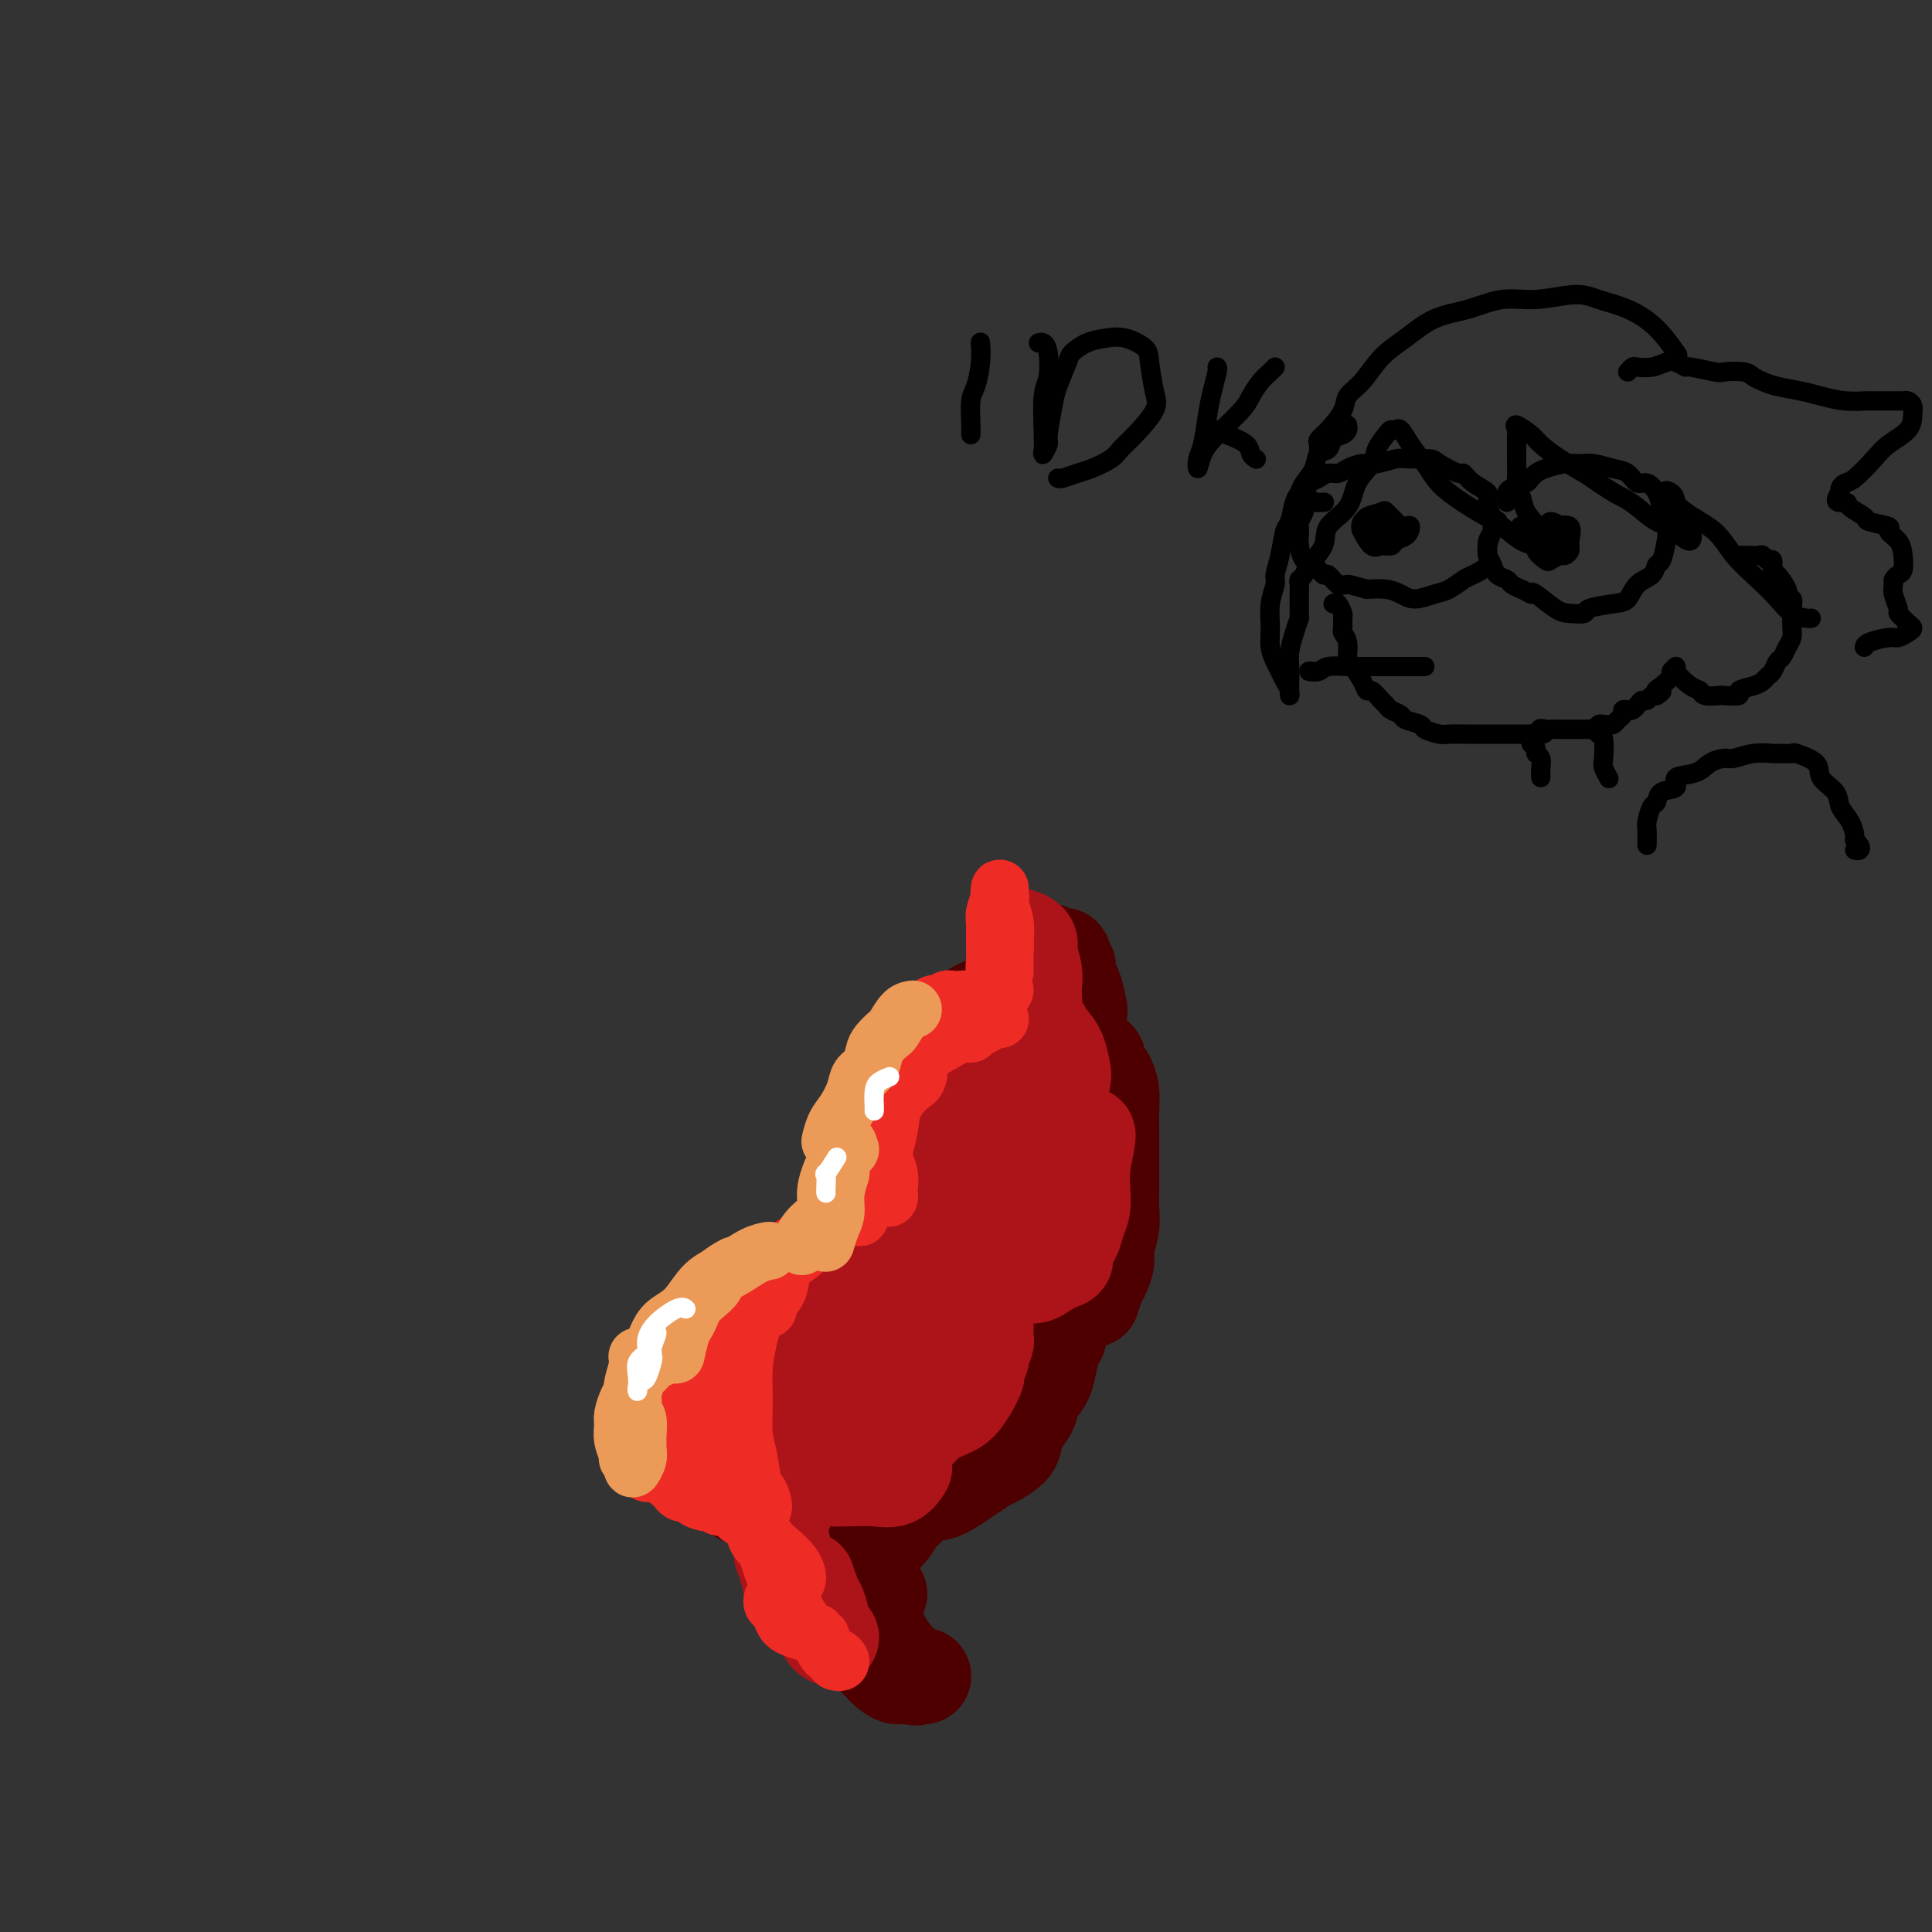 <svg viewBox='0 0 400 400' version='1.1' xmlns='http://www.w3.org/2000/svg' xmlns:xlink='http://www.w3.org/1999/xlink'><rect x="0" y="0" width="400" height="400" fill="#333333" stroke="none"/><g fill='none' stroke='#4E0000' stroke-width='20' stroke-linecap='round' stroke-linejoin='round'><path d='M165,309c-0.328,0.223 -0.656,0.447 -1,0c-0.344,-0.447 -0.705,-1.564 -1,-3c-0.295,-1.436 -0.523,-3.191 -1,-5c-0.477,-1.809 -1.204,-3.671 -2,-5c-0.796,-1.329 -1.663,-2.123 -2,-3c-0.337,-0.877 -0.145,-1.836 0,-3c0.145,-1.164 0.242,-2.533 1,-4c0.758,-1.467 2.177,-3.032 3,-4c0.823,-0.968 1.050,-1.339 2,-2c0.950,-0.661 2.622,-1.612 4,-2c1.378,-0.388 2.461,-0.213 3,0c0.539,0.213 0.535,0.466 1,1c0.465,0.534 1.398,1.351 2,2c0.602,0.649 0.871,1.130 1,2c0.129,0.870 0.116,2.128 0,3c-0.116,0.872 -0.334,1.357 -1,2c-0.666,0.643 -1.778,1.443 -3,2c-1.222,0.557 -2.552,0.871 -4,1c-1.448,0.129 -3.013,0.072 -4,0c-0.987,-0.072 -1.396,-0.158 -2,-1c-0.604,-0.842 -1.404,-2.440 -2,-4c-0.596,-1.560 -0.988,-3.083 -1,-4c-0.012,-0.917 0.354,-1.227 1,-2c0.646,-0.773 1.570,-2.011 3,-3c1.430,-0.989 3.367,-1.731 5,-2c1.633,-0.269 2.962,-0.064 4,0c1.038,0.064 1.783,-0.014 3,1c1.217,1.014 2.905,3.119 4,5c1.095,1.881 1.599,3.537 2,5c0.401,1.463 0.701,2.731 1,4'/><path d='M181,290c0.605,3.312 -1.384,4.592 -3,6c-1.616,1.408 -2.859,2.942 -4,4c-1.141,1.058 -2.178,1.638 -3,2c-0.822,0.362 -1.427,0.506 -3,1c-1.573,0.494 -4.112,1.338 -6,1c-1.888,-0.338 -3.124,-1.858 -4,-3c-0.876,-1.142 -1.390,-1.907 -2,-3c-0.610,-1.093 -1.314,-2.515 -1,-4c0.314,-1.485 1.647,-3.033 3,-4c1.353,-0.967 2.726,-1.353 4,-2c1.274,-0.647 2.449,-1.556 4,-2c1.551,-0.444 3.476,-0.424 5,0c1.524,0.424 2.646,1.251 4,2c1.354,0.749 2.941,1.419 4,3c1.059,1.581 1.591,4.073 2,6c0.409,1.927 0.696,3.288 0,5c-0.696,1.712 -2.375,3.775 -4,5c-1.625,1.225 -3.195,1.612 -4,2c-0.805,0.388 -0.846,0.779 -2,1c-1.154,0.221 -3.422,0.274 -5,0c-1.578,-0.274 -2.468,-0.874 -4,-2c-1.532,-1.126 -3.708,-2.779 -5,-4c-1.292,-1.221 -1.701,-2.010 -2,-4c-0.299,-1.990 -0.487,-5.183 0,-7c0.487,-1.817 1.648,-2.260 3,-3c1.352,-0.740 2.895,-1.778 4,-3c1.105,-1.222 1.771,-2.629 3,-3c1.229,-0.371 3.020,0.292 4,1c0.980,0.708 1.148,1.460 2,3c0.852,1.540 2.386,3.869 3,6c0.614,2.131 0.307,4.066 0,6'/><path d='M174,300c0.407,3.033 -1.075,3.114 -2,4c-0.925,0.886 -1.292,2.576 -3,4c-1.708,1.424 -4.758,2.582 -6,3c-1.242,0.418 -0.675,0.095 -2,0c-1.325,-0.095 -4.541,0.036 -7,-1c-2.459,-1.036 -4.160,-3.241 -6,-5c-1.840,-1.759 -3.818,-3.073 -5,-5c-1.182,-1.927 -1.568,-4.465 -1,-7c0.568,-2.535 2.089,-5.065 4,-7c1.911,-1.935 4.213,-3.275 6,-5c1.787,-1.725 3.061,-3.834 5,-5c1.939,-1.166 4.543,-1.388 7,-2c2.457,-0.612 4.768,-1.614 7,-1c2.232,0.614 4.386,2.844 6,5c1.614,2.156 2.686,4.237 3,6c0.314,1.763 -0.132,3.206 0,5c0.132,1.794 0.843,3.938 0,6c-0.843,2.062 -3.240,4.041 -5,6c-1.760,1.959 -2.883,3.899 -5,5c-2.117,1.101 -5.227,1.365 -7,2c-1.773,0.635 -2.210,1.641 -5,1c-2.790,-0.641 -7.934,-2.929 -11,-5c-3.066,-2.071 -4.055,-3.926 -5,-6c-0.945,-2.074 -1.848,-4.366 -1,-8c0.848,-3.634 3.446,-8.610 6,-12c2.554,-3.390 5.064,-5.196 8,-7c2.936,-1.804 6.298,-3.608 9,-5c2.702,-1.392 4.745,-2.373 8,-3c3.255,-0.627 7.723,-0.900 11,0c3.277,0.900 5.365,2.971 7,5c1.635,2.029 2.818,4.014 4,6'/><path d='M194,274c1.747,3.277 0.613,5.970 0,8c-0.613,2.030 -0.706,3.398 -2,6c-1.294,2.602 -3.788,6.438 -7,9c-3.212,2.562 -7.141,3.850 -10,5c-2.859,1.150 -4.650,2.162 -8,3c-3.350,0.838 -8.261,1.501 -11,1c-2.739,-0.501 -3.307,-2.168 -5,-4c-1.693,-1.832 -4.512,-3.831 -6,-6c-1.488,-2.169 -1.645,-4.507 0,-8c1.645,-3.493 5.094,-8.140 8,-11c2.906,-2.860 5.271,-3.933 8,-6c2.729,-2.067 5.824,-5.127 9,-7c3.176,-1.873 6.433,-2.560 10,-3c3.567,-0.440 7.443,-0.635 10,0c2.557,0.635 3.795,2.100 5,4c1.205,1.900 2.376,4.235 3,7c0.624,2.765 0.701,5.960 0,8c-0.701,2.040 -2.179,2.926 -4,5c-1.821,2.074 -3.985,5.335 -7,8c-3.015,2.665 -6.881,4.735 -10,6c-3.119,1.265 -5.490,1.726 -9,2c-3.510,0.274 -8.157,0.360 -11,0c-2.843,-0.360 -3.880,-1.166 -6,-4c-2.120,-2.834 -5.322,-7.695 -6,-11c-0.678,-3.305 1.170,-5.053 4,-8c2.830,-2.947 6.644,-7.092 10,-10c3.356,-2.908 6.256,-4.580 10,-6c3.744,-1.420 8.334,-2.587 12,-3c3.666,-0.413 6.410,-0.073 9,1c2.590,1.073 5.026,2.878 7,5c1.974,2.122 3.487,4.561 5,7'/><path d='M202,272c2.239,3.464 1.838,6.125 1,9c-0.838,2.875 -2.113,5.964 -4,9c-1.887,3.036 -4.387,6.019 -7,8c-2.613,1.981 -5.338,2.962 -8,4c-2.662,1.038 -5.259,2.135 -9,2c-3.741,-0.135 -8.624,-1.502 -12,-3c-3.376,-1.498 -5.243,-3.128 -7,-5c-1.757,-1.872 -3.404,-3.987 -4,-6c-0.596,-2.013 -0.140,-3.924 2,-7c2.140,-3.076 5.965,-7.315 10,-10c4.035,-2.685 8.282,-3.815 13,-5c4.718,-1.185 9.909,-2.426 14,-2c4.091,0.426 7.084,2.520 9,4c1.916,1.480 2.756,2.346 4,4c1.244,1.654 2.893,4.095 3,7c0.107,2.905 -1.328,6.275 -3,9c-1.672,2.725 -3.580,4.805 -6,7c-2.420,2.195 -5.351,4.506 -9,6c-3.649,1.494 -8.015,2.172 -11,3c-2.985,0.828 -4.589,1.807 -8,1c-3.411,-0.807 -8.630,-3.401 -12,-5c-3.370,-1.599 -4.892,-2.203 -6,-4c-1.108,-1.797 -1.803,-4.786 0,-8c1.803,-3.214 6.104,-6.652 10,-9c3.896,-2.348 7.389,-3.606 11,-5c3.611,-1.394 7.342,-2.925 12,-3c4.658,-0.075 10.243,1.306 14,3c3.757,1.694 5.688,3.702 7,6c1.312,2.298 2.007,4.888 2,8c-0.007,3.112 -0.716,6.746 -2,9c-1.284,2.254 -3.142,3.127 -5,4'/><path d='M201,303c-2.293,1.914 -5.526,4.700 -8,6c-2.474,1.300 -4.189,1.116 -7,1c-2.811,-0.116 -6.717,-0.162 -10,-1c-3.283,-0.838 -5.942,-2.467 -8,-5c-2.058,-2.533 -3.514,-5.968 -4,-9c-0.486,-3.032 -0.001,-5.660 2,-9c2.001,-3.340 5.518,-7.392 9,-11c3.482,-3.608 6.929,-6.773 10,-9c3.071,-2.227 5.765,-3.515 8,-4c2.235,-0.485 4.010,-0.167 6,0c1.990,0.167 4.195,0.184 6,1c1.805,0.816 3.208,2.431 4,4c0.792,1.569 0.971,3.093 1,5c0.029,1.907 -0.094,4.198 0,6c0.094,1.802 0.404,3.117 0,4c-0.404,0.883 -1.522,1.335 -3,2c-1.478,0.665 -3.315,1.543 -5,2c-1.685,0.457 -3.219,0.495 -5,0c-1.781,-0.495 -3.807,-1.521 -5,-3c-1.193,-1.479 -1.551,-3.411 -2,-5c-0.449,-1.589 -0.990,-2.835 -1,-4c-0.010,-1.165 0.511,-2.250 1,-3c0.489,-0.750 0.946,-1.166 2,-2c1.054,-0.834 2.705,-2.085 4,-3c1.295,-0.915 2.234,-1.493 3,-2c0.766,-0.507 1.358,-0.943 2,-1c0.642,-0.057 1.335,0.267 2,1c0.665,0.733 1.302,1.877 2,3c0.698,1.123 1.457,2.225 2,3c0.543,0.775 0.869,1.221 1,2c0.131,0.779 0.065,1.889 0,3'/><path d='M208,275c0.475,2.232 -0.838,2.312 -2,3c-1.162,0.688 -2.171,1.983 -3,3c-0.829,1.017 -1.476,1.756 -2,2c-0.524,0.244 -0.925,-0.006 -2,0c-1.075,0.006 -2.826,0.269 -4,0c-1.174,-0.269 -1.773,-1.071 -3,-2c-1.227,-0.929 -3.082,-1.986 -4,-3c-0.918,-1.014 -0.898,-1.985 -1,-3c-0.102,-1.015 -0.326,-2.074 0,-3c0.326,-0.926 1.204,-1.718 2,-3c0.796,-1.282 1.512,-3.053 2,-4c0.488,-0.947 0.750,-1.071 1,-1c0.250,0.071 0.488,0.337 1,0c0.512,-0.337 1.296,-1.279 2,-1c0.704,0.279 1.327,1.777 2,3c0.673,1.223 1.397,2.171 2,3c0.603,0.829 1.085,1.538 1,2c-0.085,0.462 -0.737,0.677 -1,1c-0.263,0.323 -0.138,0.753 -1,1c-0.862,0.247 -2.712,0.311 -4,0c-1.288,-0.311 -2.013,-0.996 -3,-2c-0.987,-1.004 -2.235,-2.326 -3,-4c-0.765,-1.674 -1.046,-3.700 -1,-5c0.046,-1.300 0.419,-1.875 1,-2c0.581,-0.125 1.371,0.201 2,0c0.629,-0.201 1.096,-0.930 2,-1c0.904,-0.070 2.243,0.520 3,1c0.757,0.480 0.930,0.852 1,1c0.070,0.148 0.035,0.074 0,0'/><path d='M200,262c0.062,0.010 0.125,0.019 -1,0c-1.125,-0.019 -3.437,-0.067 -5,0c-1.563,0.067 -2.375,0.247 -3,0c-0.625,-0.247 -1.062,-0.923 -2,-2c-0.938,-1.077 -2.378,-2.557 -4,-4c-1.622,-1.443 -3.427,-2.849 -4,-5c-0.573,-2.151 0.086,-5.046 0,-7c-0.086,-1.954 -0.917,-2.967 -1,-5c-0.083,-2.033 0.583,-5.086 2,-8c1.417,-2.914 3.587,-5.689 5,-8c1.413,-2.311 2.070,-4.157 4,-6c1.930,-1.843 5.132,-3.683 7,-5c1.868,-1.317 2.403,-2.110 4,-3c1.597,-0.890 4.256,-1.877 6,-2c1.744,-0.123 2.572,0.616 4,2c1.428,1.384 3.457,3.411 5,6c1.543,2.589 2.602,5.738 3,9c0.398,3.262 0.136,6.636 0,9c-0.136,2.364 -0.145,3.717 0,6c0.145,2.283 0.443,5.496 0,8c-0.443,2.504 -1.629,4.300 -3,6c-1.371,1.700 -2.928,3.305 -4,4c-1.072,0.695 -1.659,0.481 -3,1c-1.341,0.519 -3.437,1.772 -6,1c-2.563,-0.772 -5.593,-3.571 -8,-6c-2.407,-2.429 -4.190,-4.490 -5,-7c-0.810,-2.510 -0.648,-5.468 0,-8c0.648,-2.532 1.782,-4.637 3,-6c1.218,-1.363 2.520,-1.982 4,-3c1.480,-1.018 3.137,-2.434 5,-3c1.863,-0.566 3.931,-0.283 6,0'/><path d='M209,226c3.358,0.185 4.254,3.646 5,7c0.746,3.354 1.343,6.600 2,9c0.657,2.400 1.375,3.952 1,6c-0.375,2.048 -1.844,4.591 -3,7c-1.156,2.409 -1.999,4.684 -4,6c-2.001,1.316 -5.160,1.672 -8,2c-2.840,0.328 -5.361,0.629 -8,0c-2.639,-0.629 -5.397,-2.189 -7,-4c-1.603,-1.811 -2.052,-3.872 -3,-7c-0.948,-3.128 -2.395,-7.322 -2,-11c0.395,-3.678 2.633,-6.839 5,-9c2.367,-2.161 4.865,-3.321 7,-4c2.135,-0.679 3.907,-0.877 6,-1c2.093,-0.123 4.507,-0.172 7,1c2.493,1.172 5.067,3.566 7,6c1.933,2.434 3.226,4.908 4,8c0.774,3.092 1.028,6.802 1,9c-0.028,2.198 -0.337,2.884 -1,4c-0.663,1.116 -1.680,2.663 -3,4c-1.320,1.337 -2.943,2.465 -5,3c-2.057,0.535 -4.550,0.476 -7,0c-2.450,-0.476 -4.859,-1.369 -7,-3c-2.141,-1.631 -4.013,-4.001 -5,-7c-0.987,-2.999 -1.087,-6.629 -1,-9c0.087,-2.371 0.362,-3.484 2,-5c1.638,-1.516 4.638,-3.435 7,-5c2.362,-1.565 4.086,-2.776 6,-3c1.914,-0.224 4.018,0.538 6,2c1.982,1.462 3.841,3.624 5,5c1.159,1.376 1.617,1.964 2,4c0.383,2.036 0.692,5.518 1,9'/><path d='M219,250c0.273,2.438 -0.545,2.032 -2,3c-1.455,0.968 -3.549,3.310 -5,5c-1.451,1.690 -2.260,2.730 -4,3c-1.740,0.270 -4.412,-0.228 -6,-1c-1.588,-0.772 -2.093,-1.817 -3,-4c-0.907,-2.183 -2.215,-5.505 -3,-8c-0.785,-2.495 -1.046,-4.165 0,-6c1.046,-1.835 3.400,-3.835 5,-5c1.600,-1.165 2.445,-1.494 4,-2c1.555,-0.506 3.819,-1.189 5,-1c1.181,0.189 1.280,1.249 2,3c0.720,1.751 2.060,4.195 3,7c0.940,2.805 1.480,5.973 1,8c-0.480,2.027 -1.981,2.912 -3,4c-1.019,1.088 -1.558,2.379 -2,3c-0.442,0.621 -0.787,0.571 -1,1c-0.213,0.429 -0.294,1.336 -1,0c-0.706,-1.336 -2.039,-4.915 -3,-8c-0.961,-3.085 -1.552,-5.677 -1,-8c0.552,-2.323 2.245,-4.376 3,-5c0.755,-0.624 0.570,0.183 1,0c0.430,-0.183 1.475,-1.354 3,-1c1.525,0.354 3.529,2.234 5,4c1.471,1.766 2.409,3.418 3,5c0.591,1.582 0.837,3.095 1,5c0.163,1.905 0.244,4.203 0,6c-0.244,1.797 -0.814,3.095 -2,4c-1.186,0.905 -2.988,1.418 -4,2c-1.012,0.582 -1.234,1.234 -2,1c-0.766,-0.234 -2.076,-1.352 -3,-3c-0.924,-1.648 -1.462,-3.824 -2,-6'/><path d='M208,256c-0.613,-2.268 -1.145,-4.939 -1,-7c0.145,-2.061 0.965,-3.514 2,-5c1.035,-1.486 2.283,-3.006 4,-4c1.717,-0.994 3.904,-1.462 5,-2c1.096,-0.538 1.103,-1.146 2,-1c0.897,0.146 2.686,1.047 4,2c1.314,0.953 2.155,1.960 3,3c0.845,1.040 1.696,2.115 2,4c0.304,1.885 0.062,4.581 0,6c-0.062,1.419 0.056,1.560 0,2c-0.056,0.440 -0.284,1.178 -1,2c-0.716,0.822 -1.918,1.728 -3,2c-1.082,0.272 -2.044,-0.091 -3,0c-0.956,0.091 -1.907,0.637 -3,0c-1.093,-0.637 -2.328,-2.457 -3,-4c-0.672,-1.543 -0.780,-2.809 -1,-4c-0.220,-1.191 -0.551,-2.307 0,-3c0.551,-0.693 1.984,-0.963 3,0c1.016,0.963 1.617,3.160 2,5c0.383,1.840 0.550,3.325 1,5c0.450,1.675 1.183,3.540 1,6c-0.183,2.460 -1.281,5.513 -2,7c-0.719,1.487 -1.059,1.406 -2,3c-0.941,1.594 -2.483,4.862 -4,7c-1.517,2.138 -3.009,3.148 -4,4c-0.991,0.852 -1.482,1.548 -2,2c-0.518,0.452 -1.062,0.660 -2,1c-0.938,0.340 -2.268,0.811 -3,1c-0.732,0.189 -0.866,0.094 -1,0'/><path d='M202,288c-2.053,1.691 -1.186,1.917 -1,2c0.186,0.083 -0.310,0.021 -1,0c-0.690,-0.021 -1.574,-0.002 -2,0c-0.426,0.002 -0.392,-0.012 -1,0c-0.608,0.012 -1.857,0.049 -3,0c-1.143,-0.049 -2.180,-0.184 -3,0c-0.820,0.184 -1.425,0.686 -2,1c-0.575,0.314 -1.121,0.441 -2,1c-0.879,0.559 -2.090,1.549 -3,2c-0.910,0.451 -1.517,0.363 -2,1c-0.483,0.637 -0.841,2.000 -2,3c-1.159,1.000 -3.121,1.636 -4,2c-0.879,0.364 -0.677,0.456 -1,1c-0.323,0.544 -1.171,1.542 -2,2c-0.829,0.458 -1.637,0.377 -2,1c-0.363,0.623 -0.280,1.948 -1,3c-0.720,1.052 -2.243,1.829 -3,3c-0.757,1.171 -0.747,2.736 -1,4c-0.253,1.264 -0.769,2.226 -1,3c-0.231,0.774 -0.177,1.359 0,2c0.177,0.641 0.478,1.338 1,3c0.522,1.662 1.264,4.289 2,6c0.736,1.711 1.465,2.506 2,3c0.535,0.494 0.875,0.688 1,1c0.125,0.312 0.033,0.744 0,1c-0.033,0.256 -0.009,0.338 0,0c0.009,-0.338 0.003,-1.097 0,-2c-0.003,-0.903 -0.001,-1.952 0,-3'/><path d='M171,328c-0.286,-0.963 -1.502,-1.872 -2,-3c-0.498,-1.128 -0.278,-2.477 -1,-4c-0.722,-1.523 -2.384,-3.221 -3,-4c-0.616,-0.779 -0.184,-0.640 0,-1c0.184,-0.360 0.121,-1.218 0,-1c-0.121,0.218 -0.301,1.513 0,3c0.301,1.487 1.084,3.167 2,5c0.916,1.833 1.965,3.818 3,6c1.035,2.182 2.056,4.560 3,6c0.944,1.440 1.811,1.941 3,3c1.189,1.059 2.700,2.675 4,4c1.300,1.325 2.388,2.359 3,3c0.612,0.641 0.746,0.887 1,1c0.254,0.113 0.626,0.091 1,0c0.374,-0.091 0.750,-0.250 1,0c0.250,0.250 0.373,0.910 0,1c-0.373,0.090 -1.240,-0.388 -2,-1c-0.760,-0.612 -1.411,-1.357 -2,-2c-0.589,-0.643 -1.117,-1.184 -2,-2c-0.883,-0.816 -2.121,-1.907 -3,-3c-0.879,-1.093 -1.398,-2.188 -2,-3c-0.602,-0.812 -1.285,-1.341 -2,-3c-0.715,-1.659 -1.462,-4.447 -2,-6c-0.538,-1.553 -0.868,-1.872 -1,-3c-0.132,-1.128 -0.066,-3.064 0,-5'/><path d='M170,319c-0.287,-2.951 0.496,-3.330 1,-4c0.504,-0.670 0.727,-1.631 1,-2c0.273,-0.369 0.594,-0.146 1,0c0.406,0.146 0.897,0.216 1,0c0.103,-0.216 -0.183,-0.716 0,-1c0.183,-0.284 0.836,-0.350 1,0c0.164,0.350 -0.160,1.116 0,2c0.160,0.884 0.806,1.888 1,3c0.194,1.112 -0.062,2.334 0,4c0.062,1.666 0.442,3.775 1,6c0.558,2.225 1.295,4.565 2,6c0.705,1.435 1.379,1.964 2,3c0.621,1.036 1.189,2.579 2,4c0.811,1.421 1.863,2.721 3,4c1.137,1.279 2.358,2.539 3,3c0.642,0.461 0.707,0.124 1,0c0.293,-0.124 0.816,-0.035 1,0c0.184,0.035 0.031,0.018 0,0c-0.031,-0.018 0.061,-0.035 0,0c-0.061,0.035 -0.274,0.123 -1,0c-0.726,-0.123 -1.965,-0.456 -3,-1c-1.035,-0.544 -1.865,-1.301 -3,-2c-1.135,-0.699 -2.575,-1.342 -3,-2c-0.425,-0.658 0.164,-1.331 0,-2c-0.164,-0.669 -1.082,-1.335 -2,-2'/><path d='M179,338c-1.730,-1.884 -1.054,-2.096 -1,-3c0.054,-0.904 -0.512,-2.502 -1,-4c-0.488,-1.498 -0.897,-2.897 -1,-4c-0.103,-1.103 0.100,-1.910 0,-3c-0.100,-1.090 -0.503,-2.464 0,-4c0.503,-1.536 1.911,-3.235 3,-5c1.089,-1.765 1.859,-3.597 3,-5c1.141,-1.403 2.653,-2.378 4,-3c1.347,-0.622 2.528,-0.892 3,-1c0.472,-0.108 0.236,-0.054 0,0'/><path d='M182,330c-0.454,0.069 -0.909,0.138 -1,0c-0.091,-0.138 0.180,-0.482 0,-1c-0.180,-0.518 -0.813,-1.210 -1,-2c-0.187,-0.790 0.070,-1.676 0,-3c-0.070,-1.324 -0.469,-3.084 0,-4c0.469,-0.916 1.804,-0.986 3,-2c1.196,-1.014 2.253,-2.971 3,-4c0.747,-1.029 1.186,-1.129 2,-2c0.814,-0.871 2.004,-2.514 3,-3c0.996,-0.486 1.799,0.183 3,0c1.201,-0.183 2.802,-1.218 4,-2c1.198,-0.782 1.995,-1.311 3,-2c1.005,-0.689 2.219,-1.538 3,-2c0.781,-0.462 1.131,-0.535 2,-1c0.869,-0.465 2.259,-1.321 3,-2c0.741,-0.679 0.832,-1.182 1,-2c0.168,-0.818 0.412,-1.950 1,-3c0.588,-1.050 1.519,-2.018 2,-3c0.481,-0.982 0.511,-1.980 1,-3c0.489,-1.020 1.438,-2.063 2,-3c0.562,-0.937 0.738,-1.767 1,-3c0.262,-1.233 0.609,-2.871 1,-4c0.391,-1.129 0.826,-1.751 1,-2c0.174,-0.249 0.087,-0.124 0,0'/><path d='M226,269c0.342,-1.115 0.684,-2.230 1,-3c0.316,-0.770 0.607,-1.196 1,-2c0.393,-0.804 0.890,-1.985 1,-3c0.110,-1.015 -0.167,-1.862 0,-3c0.167,-1.138 0.777,-2.566 1,-4c0.223,-1.434 0.060,-2.874 0,-4c-0.060,-1.126 -0.016,-1.939 0,-3c0.016,-1.061 0.004,-2.369 0,-4c-0.004,-1.631 -0.000,-3.584 0,-5c0.000,-1.416 -0.003,-2.295 0,-3c0.003,-0.705 0.012,-1.234 0,-2c-0.012,-0.766 -0.046,-1.767 0,-3c0.046,-1.233 0.173,-2.696 0,-4c-0.173,-1.304 -0.645,-2.448 -1,-3c-0.355,-0.552 -0.592,-0.511 -1,-1c-0.408,-0.489 -0.988,-1.508 -1,-2c-0.012,-0.492 0.544,-0.458 0,-1c-0.544,-0.542 -2.187,-1.661 -3,-2c-0.813,-0.339 -0.796,0.103 -1,0c-0.204,-0.103 -0.629,-0.750 -1,-1c-0.371,-0.250 -0.687,-0.104 -1,0c-0.313,0.104 -0.624,0.165 -1,0c-0.376,-0.165 -0.819,-0.558 -1,-1c-0.181,-0.442 -0.101,-0.934 0,-1c0.101,-0.066 0.223,0.295 0,0c-0.223,-0.295 -0.792,-1.244 -1,-2c-0.208,-0.756 -0.056,-1.319 0,-2c0.056,-0.681 0.016,-1.480 0,-2c-0.016,-0.520 -0.008,-0.760 0,-1'/><path d='M218,207c0.088,-1.265 0.809,-0.927 1,-1c0.191,-0.073 -0.146,-0.559 0,-1c0.146,-0.441 0.775,-0.839 1,-1c0.225,-0.161 0.046,-0.085 0,0c-0.046,0.085 0.041,0.177 0,0c-0.041,-0.177 -0.211,-0.625 0,-1c0.211,-0.375 0.802,-0.679 1,-1c0.198,-0.321 0.001,-0.660 0,-1c-0.001,-0.340 0.193,-0.680 0,-1c-0.193,-0.320 -0.772,-0.620 -1,-1c-0.228,-0.380 -0.103,-0.838 0,-1c0.103,-0.162 0.185,-0.026 0,0c-0.185,0.026 -0.636,-0.058 -1,0c-0.364,0.058 -0.641,0.259 -1,0c-0.359,-0.259 -0.801,-0.979 -1,-1c-0.199,-0.021 -0.156,0.657 0,1c0.156,0.343 0.424,0.351 1,1c0.576,0.649 1.461,1.939 2,3c0.539,1.061 0.732,1.893 1,2c0.268,0.107 0.611,-0.510 1,0c0.389,0.510 0.826,2.146 1,3c0.174,0.854 0.087,0.927 0,1'/><path d='M223,208c0.927,1.880 0.245,1.081 0,1c-0.245,-0.081 -0.051,0.557 0,1c0.051,0.443 -0.039,0.693 0,1c0.039,0.307 0.208,0.673 0,1c-0.208,0.327 -0.792,0.617 -1,1c-0.208,0.383 -0.040,0.861 0,1c0.040,0.139 -0.048,-0.060 0,0c0.048,0.060 0.234,0.380 0,1c-0.234,0.620 -0.886,1.539 -1,2c-0.114,0.461 0.310,0.464 0,1c-0.310,0.536 -1.353,1.606 -2,2c-0.647,0.394 -0.899,0.113 -1,0c-0.101,-0.113 -0.050,-0.056 0,0'/></g>
<g fill='none' stroke='#AD1419' stroke-width='20' stroke-linecap='round' stroke-linejoin='round'><path d='M162,313c0.299,0.035 0.597,0.070 0,0c-0.597,-0.070 -2.091,-0.245 -3,-1c-0.909,-0.755 -1.235,-2.090 -2,-3c-0.765,-0.910 -1.970,-1.395 -3,-2c-1.030,-0.605 -1.886,-1.331 -2,-2c-0.114,-0.669 0.513,-1.282 0,-2c-0.513,-0.718 -2.165,-1.540 -3,-2c-0.835,-0.460 -0.854,-0.559 -1,-1c-0.146,-0.441 -0.421,-1.225 -1,-2c-0.579,-0.775 -1.462,-1.540 -2,-2c-0.538,-0.460 -0.729,-0.613 -1,-1c-0.271,-0.387 -0.621,-1.008 -1,-2c-0.379,-0.992 -0.786,-2.357 -1,-3c-0.214,-0.643 -0.233,-0.566 0,-1c0.233,-0.434 0.719,-1.380 1,-2c0.281,-0.620 0.355,-0.915 1,-2c0.645,-1.085 1.859,-2.959 3,-4c1.141,-1.041 2.208,-1.250 3,-2c0.792,-0.750 1.309,-2.042 2,-3c0.691,-0.958 1.554,-1.581 2,-2c0.446,-0.419 0.473,-0.634 1,-1c0.527,-0.366 1.555,-0.882 2,-1c0.445,-0.118 0.308,0.161 1,0c0.692,-0.161 2.213,-0.761 3,-1c0.787,-0.239 0.840,-0.116 1,0c0.160,0.116 0.428,0.223 1,0c0.572,-0.223 1.449,-0.778 2,-1c0.551,-0.222 0.775,-0.111 1,0'/><path d='M166,270c2.038,-0.632 1.133,-0.212 1,0c-0.133,0.212 0.505,0.214 1,0c0.495,-0.214 0.847,-0.645 1,-1c0.153,-0.355 0.109,-0.634 0,-1c-0.109,-0.366 -0.281,-0.821 0,-1c0.281,-0.179 1.017,-0.084 1,0c-0.017,0.084 -0.786,0.155 -2,0c-1.214,-0.155 -2.873,-0.538 -4,0c-1.127,0.538 -1.720,1.996 -3,3c-1.280,1.004 -3.245,1.554 -5,3c-1.755,1.446 -3.301,3.787 -4,5c-0.699,1.213 -0.551,1.298 -1,3c-0.449,1.702 -1.495,5.020 -2,7c-0.505,1.980 -0.469,2.621 0,4c0.469,1.379 1.370,3.497 2,5c0.630,1.503 0.991,2.393 1,3c0.009,0.607 -0.332,0.933 0,2c0.332,1.067 1.337,2.877 2,4c0.663,1.123 0.985,1.560 1,2c0.015,0.440 -0.275,0.883 0,1c0.275,0.117 1.115,-0.092 1,0c-0.115,0.092 -1.185,0.486 -2,0c-0.815,-0.486 -1.376,-1.853 -2,-3c-0.624,-1.147 -1.312,-2.073 -2,-3'/><path d='M150,303c-0.926,-1.465 -0.741,-2.128 -1,-3c-0.259,-0.872 -0.963,-1.952 -1,-3c-0.037,-1.048 0.594,-2.065 1,-3c0.406,-0.935 0.587,-1.789 1,-3c0.413,-1.211 1.057,-2.778 2,-4c0.943,-1.222 2.184,-2.100 3,-3c0.816,-0.900 1.208,-1.821 2,-3c0.792,-1.179 1.983,-2.617 3,-4c1.017,-1.383 1.859,-2.712 2,-3c0.141,-0.288 -0.420,0.465 0,0c0.420,-0.465 1.822,-2.149 3,-3c1.178,-0.851 2.133,-0.869 3,-1c0.867,-0.131 1.646,-0.375 2,-1c0.354,-0.625 0.284,-1.631 1,-2c0.716,-0.369 2.220,-0.101 3,0c0.780,0.101 0.836,0.035 1,0c0.164,-0.035 0.436,-0.040 1,0c0.564,0.040 1.420,0.125 2,1c0.580,0.875 0.884,2.541 1,3c0.116,0.459 0.044,-0.287 0,0c-0.044,0.287 -0.059,1.609 -1,3c-0.941,1.391 -2.808,2.851 -4,4c-1.192,1.149 -1.710,1.987 -3,3c-1.290,1.013 -3.354,2.202 -5,3c-1.646,0.798 -2.875,1.206 -4,2c-1.125,0.794 -2.147,1.976 -3,2c-0.853,0.024 -1.537,-1.109 -2,-2c-0.463,-0.891 -0.704,-1.540 0,-3c0.704,-1.460 2.352,-3.730 4,-6'/><path d='M161,277c0.841,-1.954 0.944,-3.838 2,-5c1.056,-1.162 3.066,-1.603 4,-2c0.934,-0.397 0.791,-0.752 1,-1c0.209,-0.248 0.768,-0.390 1,0c0.232,0.390 0.136,1.313 0,2c-0.136,0.687 -0.313,1.139 -1,3c-0.687,1.861 -1.883,5.131 -3,7c-1.117,1.869 -2.153,2.337 -3,5c-0.847,2.663 -1.505,7.521 -2,10c-0.495,2.479 -0.827,2.580 -1,4c-0.173,1.420 -0.186,4.157 0,6c0.186,1.843 0.572,2.790 1,3c0.428,0.210 0.899,-0.317 1,0c0.101,0.317 -0.169,1.477 0,1c0.169,-0.477 0.777,-2.590 1,-4c0.223,-1.410 0.060,-2.118 0,-3c-0.060,-0.882 -0.016,-1.937 0,-4c0.016,-2.063 0.004,-5.133 0,-7c-0.004,-1.867 -0.001,-2.531 0,-4c0.001,-1.469 0.000,-3.742 0,-5c-0.000,-1.258 -0.000,-1.502 0,-2c0.000,-0.498 0.000,-1.249 0,-2c-0.000,-0.751 -0.000,-1.500 0,-2c0.000,-0.500 0.000,-0.750 0,-1c-0.000,-0.250 -0.000,-0.500 0,-1c0.000,-0.500 0.000,-1.250 0,-2c-0.000,-0.750 -0.000,-1.500 0,-2c0.000,-0.500 0.000,-0.750 0,-1'/><path d='M162,270c0.477,-6.438 0.668,-3.033 1,-2c0.332,1.033 0.805,-0.305 1,-1c0.195,-0.695 0.111,-0.748 0,-1c-0.111,-0.252 -0.248,-0.702 0,-1c0.248,-0.298 0.880,-0.445 1,-1c0.120,-0.555 -0.271,-1.517 0,-2c0.271,-0.483 1.206,-0.486 2,-1c0.794,-0.514 1.447,-1.539 2,-2c0.553,-0.461 1.007,-0.359 2,-1c0.993,-0.641 2.526,-2.025 4,-3c1.474,-0.975 2.891,-1.541 4,-2c1.109,-0.459 1.912,-0.811 2,-1c0.088,-0.189 -0.537,-0.213 0,0c0.537,0.213 2.237,0.665 3,1c0.763,0.335 0.590,0.553 1,1c0.410,0.447 1.403,1.121 2,2c0.597,0.879 0.799,1.962 1,3c0.201,1.038 0.402,2.033 0,3c-0.402,0.967 -1.406,1.908 -2,3c-0.594,1.092 -0.778,2.335 -1,3c-0.222,0.665 -0.483,0.753 -1,1c-0.517,0.247 -1.290,0.655 -2,1c-0.710,0.345 -1.357,0.629 -2,1c-0.643,0.371 -1.283,0.829 -2,1c-0.717,0.171 -1.512,0.056 -2,0c-0.488,-0.056 -0.670,-0.054 -1,0c-0.330,0.054 -0.809,0.158 -1,0c-0.191,-0.158 -0.096,-0.579 0,-1'/><path d='M174,271c-2.132,0.282 -1.961,-0.514 -2,0c-0.039,0.514 -0.287,2.339 -1,4c-0.713,1.661 -1.890,3.158 -3,4c-1.110,0.842 -2.154,1.030 -3,2c-0.846,0.970 -1.495,2.721 -2,4c-0.505,1.279 -0.868,2.087 -1,3c-0.132,0.913 -0.035,1.932 0,3c0.035,1.068 0.008,2.185 0,3c-0.008,0.815 0.002,1.328 0,2c-0.002,0.672 -0.016,1.504 0,2c0.016,0.496 0.060,0.658 0,1c-0.060,0.342 -0.226,0.864 0,1c0.226,0.136 0.842,-0.115 1,0c0.158,0.115 -0.144,0.594 0,1c0.144,0.406 0.732,0.738 1,1c0.268,0.262 0.217,0.453 0,1c-0.217,0.547 -0.598,1.450 -1,2c-0.402,0.550 -0.825,0.746 -1,1c-0.175,0.254 -0.103,0.565 0,1c0.103,0.435 0.236,0.993 0,1c-0.236,0.007 -0.840,-0.537 -1,-1c-0.160,-0.463 0.123,-0.845 1,-2c0.877,-1.155 2.347,-3.083 3,-4c0.653,-0.917 0.490,-0.823 1,-1c0.510,-0.177 1.693,-0.625 2,-1c0.307,-0.375 -0.264,-0.678 0,-1c0.264,-0.322 1.361,-0.663 2,-1c0.639,-0.337 0.819,-0.668 1,-1'/><path d='M171,296c1.405,-2.035 0.418,-1.122 0,-1c-0.418,0.122 -0.267,-0.545 0,-1c0.267,-0.455 0.649,-0.696 1,-1c0.351,-0.304 0.672,-0.669 1,-1c0.328,-0.331 0.663,-0.628 1,-1c0.337,-0.372 0.675,-0.820 1,-1c0.325,-0.180 0.637,-0.093 1,0c0.363,0.093 0.776,0.193 1,0c0.224,-0.193 0.259,-0.679 1,-1c0.741,-0.321 2.187,-0.477 3,-1c0.813,-0.523 0.991,-1.412 1,-2c0.009,-0.588 -0.152,-0.876 0,-1c0.152,-0.124 0.618,-0.086 1,0c0.382,0.086 0.680,0.219 1,0c0.320,-0.219 0.660,-0.791 1,-1c0.340,-0.209 0.679,-0.056 1,0c0.321,0.056 0.625,0.015 1,0c0.375,-0.015 0.821,-0.004 1,0c0.179,0.004 0.089,0.002 0,0'/><path d='M171,290c-0.008,0.052 -0.016,0.103 0,0c0.016,-0.103 0.055,-0.361 0,0c-0.055,0.361 -0.205,1.339 0,2c0.205,0.661 0.763,1.004 1,1c0.237,-0.004 0.152,-0.355 1,0c0.848,0.355 2.630,1.416 4,2c1.370,0.584 2.329,0.690 3,1c0.671,0.310 1.056,0.823 2,1c0.944,0.177 2.448,0.017 3,0c0.552,-0.017 0.153,0.110 1,0c0.847,-0.110 2.939,-0.458 4,-1c1.061,-0.542 1.092,-1.278 2,-2c0.908,-0.722 2.692,-1.430 4,-2c1.308,-0.570 2.141,-1.002 3,-2c0.859,-0.998 1.746,-2.561 2,-3c0.254,-0.439 -0.124,0.246 0,0c0.124,-0.246 0.752,-1.424 1,-2c0.248,-0.576 0.118,-0.548 0,-1c-0.118,-0.452 -0.224,-1.382 0,-2c0.224,-0.618 0.778,-0.924 1,-1c0.222,-0.076 0.112,0.078 0,0c-0.112,-0.078 -0.226,-0.387 0,-1c0.226,-0.613 0.793,-1.530 1,-2c0.207,-0.470 0.056,-0.493 0,-1c-0.056,-0.507 -0.015,-1.497 0,-2c0.015,-0.503 0.004,-0.520 0,-1c-0.004,-0.480 -0.001,-1.423 0,-2c0.001,-0.577 0.001,-0.789 0,-1'/><path d='M204,271c0.468,-2.654 0.136,-1.288 0,-1c-0.136,0.288 -0.078,-0.500 0,-1c0.078,-0.500 0.175,-0.711 0,-1c-0.175,-0.289 -0.621,-0.657 -1,-1c-0.379,-0.343 -0.690,-0.660 -1,-1c-0.310,-0.340 -0.619,-0.701 -1,-1c-0.381,-0.299 -0.835,-0.536 -1,-1c-0.165,-0.464 -0.041,-1.156 0,-1c0.041,0.156 -0.002,1.158 0,2c0.002,0.842 0.047,1.522 0,2c-0.047,0.478 -0.187,0.753 0,1c0.187,0.247 0.702,0.467 1,1c0.298,0.533 0.379,1.380 0,1c-0.379,-0.380 -1.217,-1.987 -2,-3c-0.783,-1.013 -1.509,-1.432 -2,-2c-0.491,-0.568 -0.745,-1.284 -1,-2'/><path d='M196,263c-1.415,-1.477 -0.954,-1.169 -1,-1c-0.046,0.169 -0.600,0.200 -1,0c-0.400,-0.200 -0.647,-0.631 -1,-1c-0.353,-0.369 -0.813,-0.676 -1,-1c-0.187,-0.324 -0.103,-0.664 0,-1c0.103,-0.336 0.224,-0.669 0,-1c-0.224,-0.331 -0.795,-0.660 -1,-1c-0.205,-0.340 -0.046,-0.690 0,-1c0.046,-0.310 -0.021,-0.581 0,-1c0.021,-0.419 0.132,-0.987 0,-1c-0.132,-0.013 -0.505,0.528 0,1c0.505,0.472 1.889,0.874 3,2c1.111,1.126 1.948,2.974 3,4c1.052,1.026 2.318,1.229 3,2c0.682,0.771 0.781,2.112 1,3c0.219,0.888 0.557,1.325 1,2c0.443,0.675 0.992,1.589 1,2c0.008,0.411 -0.523,0.319 -1,1c-0.477,0.681 -0.900,2.136 -1,3c-0.100,0.864 0.124,1.139 0,2c-0.124,0.861 -0.596,2.309 -1,3c-0.404,0.691 -0.741,0.624 -1,1c-0.259,0.376 -0.441,1.193 -1,2c-0.559,0.807 -1.497,1.602 -2,2c-0.503,0.398 -0.572,0.399 -1,1c-0.428,0.601 -1.214,1.800 -2,3'/><path d='M193,288c-2.035,3.198 -2.122,2.195 -2,2c0.122,-0.195 0.452,0.420 0,1c-0.452,0.580 -1.686,1.125 -3,2c-1.314,0.875 -2.707,2.078 -4,3c-1.293,0.922 -2.486,1.561 -3,2c-0.514,0.439 -0.348,0.678 -1,1c-0.652,0.322 -2.121,0.728 -3,1c-0.879,0.272 -1.167,0.411 -2,1c-0.833,0.589 -2.210,1.628 -3,2c-0.790,0.372 -0.992,0.075 -1,0c-0.008,-0.075 0.177,0.071 0,0c-0.177,-0.071 -0.715,-0.359 -1,0c-0.285,0.359 -0.316,1.366 0,2c0.316,0.634 0.978,0.894 2,1c1.022,0.106 2.404,0.056 4,0c1.596,-0.056 3.407,-0.118 5,0c1.593,0.118 2.967,0.416 4,0c1.033,-0.416 1.724,-1.548 2,-2c0.276,-0.452 0.138,-0.226 0,0'/><path d='M220,260c0.436,0.309 0.872,0.619 0,1c-0.872,0.381 -3.052,0.834 -4,1c-0.948,0.166 -0.664,0.044 -1,0c-0.336,-0.044 -1.294,-0.011 -2,0c-0.706,0.011 -1.162,-0.001 -2,0c-0.838,0.001 -2.060,0.014 -3,0c-0.940,-0.014 -1.600,-0.055 -2,0c-0.400,0.055 -0.541,0.204 -1,0c-0.459,-0.204 -1.237,-0.762 -2,-1c-0.763,-0.238 -1.510,-0.155 -1,0c0.510,0.155 2.276,0.382 4,1c1.724,0.618 3.405,1.628 4,2c0.595,0.372 0.104,0.108 0,0c-0.104,-0.108 0.181,-0.058 1,0c0.819,0.058 2.174,0.126 3,0c0.826,-0.126 1.124,-0.445 2,-1c0.876,-0.555 2.329,-1.344 3,-2c0.671,-0.656 0.558,-1.178 1,-2c0.442,-0.822 1.439,-1.944 2,-3c0.561,-1.056 0.686,-2.046 1,-3c0.314,-0.954 0.815,-1.872 1,-3c0.185,-1.128 0.053,-2.465 0,-4c-0.053,-1.535 -0.026,-3.267 0,-5'/><path d='M224,241c0.981,-4.139 0.932,-4.487 1,-5c0.068,-0.513 0.251,-1.193 0,-1c-0.251,0.193 -0.938,1.258 -1,2c-0.062,0.742 0.499,1.162 0,2c-0.499,0.838 -2.058,2.094 -3,4c-0.942,1.906 -1.266,4.461 -2,6c-0.734,1.539 -1.880,2.063 -3,3c-1.120,0.937 -2.216,2.287 -3,3c-0.784,0.713 -1.256,0.789 -2,1c-0.744,0.211 -1.761,0.558 -3,1c-1.239,0.442 -2.700,0.979 -4,1c-1.300,0.021 -2.440,-0.476 -4,-1c-1.560,-0.524 -3.540,-1.076 -5,-2c-1.460,-0.924 -2.401,-2.220 -3,-3c-0.599,-0.780 -0.857,-1.043 -1,-2c-0.143,-0.957 -0.172,-2.609 0,-4c0.172,-1.391 0.547,-2.520 2,-4c1.453,-1.480 3.986,-3.310 6,-5c2.014,-1.690 3.510,-3.241 5,-4c1.490,-0.759 2.975,-0.728 4,-1c1.025,-0.272 1.589,-0.848 2,-1c0.411,-0.152 0.670,0.119 1,0c0.330,-0.119 0.732,-0.628 1,0c0.268,0.628 0.403,2.392 0,4c-0.403,1.608 -1.345,3.060 -2,4c-0.655,0.940 -1.022,1.368 -2,2c-0.978,0.632 -2.565,1.466 -4,2c-1.435,0.534 -2.717,0.767 -4,1'/><path d='M200,244c-2.527,0.958 -3.844,0.853 -5,1c-1.156,0.147 -2.152,0.546 -3,0c-0.848,-0.546 -1.548,-2.038 -2,-3c-0.452,-0.962 -0.657,-1.395 -1,-3c-0.343,-1.605 -0.824,-4.382 -1,-6c-0.176,-1.618 -0.045,-2.078 1,-3c1.045,-0.922 3.005,-2.306 4,-3c0.995,-0.694 1.024,-0.699 2,-1c0.976,-0.301 2.898,-0.898 4,-1c1.102,-0.102 1.385,0.293 2,1c0.615,0.707 1.563,1.727 2,3c0.437,1.273 0.364,2.800 0,4c-0.364,1.200 -1.021,2.074 -2,3c-0.979,0.926 -2.282,1.903 -4,3c-1.718,1.097 -3.850,2.312 -5,3c-1.150,0.688 -1.317,0.848 -2,1c-0.683,0.152 -1.881,0.294 -3,0c-1.119,-0.294 -2.159,-1.026 -3,-2c-0.841,-0.974 -1.484,-2.190 -2,-3c-0.516,-0.810 -0.905,-1.215 -1,-2c-0.095,-0.785 0.105,-1.950 0,-3c-0.105,-1.050 -0.515,-1.984 0,-3c0.515,-1.016 1.953,-2.113 3,-3c1.047,-0.887 1.702,-1.565 2,-2c0.298,-0.435 0.241,-0.628 1,-1c0.759,-0.372 2.336,-0.923 3,-1c0.664,-0.077 0.416,0.319 1,0c0.584,-0.319 2.002,-1.354 3,-2c0.998,-0.646 1.576,-0.905 2,-1c0.424,-0.095 0.692,-0.027 1,0c0.308,0.027 0.654,0.014 1,0'/><path d='M198,220c1.965,-0.724 0.879,-0.036 1,0c0.121,0.036 1.451,-0.582 2,-1c0.549,-0.418 0.318,-0.637 1,-1c0.682,-0.363 2.276,-0.871 3,-1c0.724,-0.129 0.579,0.119 1,0c0.421,-0.119 1.408,-0.605 2,-1c0.592,-0.395 0.789,-0.697 1,-1c0.211,-0.303 0.437,-0.605 1,-1c0.563,-0.395 1.463,-0.881 2,-1c0.537,-0.119 0.711,0.129 1,0c0.289,-0.129 0.694,-0.636 1,-1c0.306,-0.364 0.513,-0.584 1,0c0.487,0.584 1.254,1.972 2,3c0.746,1.028 1.471,1.697 2,3c0.529,1.303 0.862,3.242 1,4c0.138,0.758 0.080,0.336 0,1c-0.080,0.664 -0.182,2.415 -1,4c-0.818,1.585 -2.351,3.003 -3,4c-0.649,0.997 -0.414,1.573 -1,2c-0.586,0.427 -1.995,0.705 -3,1c-1.005,0.295 -1.607,0.606 -2,1c-0.393,0.394 -0.578,0.870 -2,1c-1.422,0.130 -4.083,-0.087 -6,0c-1.917,0.087 -3.091,0.477 -5,0c-1.909,-0.477 -4.554,-1.822 -6,-3c-1.446,-1.178 -1.695,-2.189 -2,-3c-0.305,-0.811 -0.667,-1.422 -1,-2c-0.333,-0.578 -0.636,-1.124 -1,-2c-0.364,-0.876 -0.790,-2.082 -1,-3c-0.210,-0.918 -0.203,-1.548 0,-2c0.203,-0.452 0.601,-0.726 1,-1'/><path d='M187,220c0.341,-2.200 2.193,-2.699 3,-3c0.807,-0.301 0.570,-0.405 1,-1c0.430,-0.595 1.528,-1.680 2,-2c0.472,-0.320 0.317,0.124 1,0c0.683,-0.124 2.205,-0.818 3,-1c0.795,-0.182 0.864,0.148 1,0c0.136,-0.148 0.340,-0.773 1,-1c0.660,-0.227 1.777,-0.057 2,0c0.223,0.057 -0.449,0.001 0,0c0.449,-0.001 2.019,0.053 3,0c0.981,-0.053 1.373,-0.213 2,0c0.627,0.213 1.487,0.800 2,1c0.513,0.200 0.677,0.012 1,0c0.323,-0.012 0.805,0.152 1,0c0.195,-0.152 0.105,-0.621 0,-1c-0.105,-0.379 -0.224,-0.668 0,-1c0.224,-0.332 0.792,-0.706 1,-1c0.208,-0.294 0.056,-0.508 0,-1c-0.056,-0.492 -0.015,-1.263 0,-2c0.015,-0.737 0.004,-1.439 0,-2c-0.004,-0.561 -0.001,-0.982 0,-1c0.001,-0.018 0.000,0.366 0,0c-0.000,-0.366 -0.000,-1.483 0,-2c0.000,-0.517 0.000,-0.433 0,-1c-0.000,-0.567 -0.000,-1.783 0,-3'/><path d='M211,198c0.467,-2.708 0.133,-1.977 0,-2c-0.133,-0.023 -0.065,-0.801 0,-1c0.065,-0.199 0.126,0.180 0,0c-0.126,-0.180 -0.440,-0.917 0,-1c0.440,-0.083 1.634,0.490 2,1c0.366,0.510 -0.097,0.957 0,2c0.097,1.043 0.755,2.681 1,4c0.245,1.319 0.077,2.319 0,3c-0.077,0.681 -0.062,1.044 0,2c0.062,0.956 0.172,2.506 0,4c-0.172,1.494 -0.624,2.932 -1,4c-0.376,1.068 -0.675,1.764 -1,3c-0.325,1.236 -0.675,3.011 -1,4c-0.325,0.989 -0.623,1.193 -1,2c-0.377,0.807 -0.832,2.217 -1,3c-0.168,0.783 -0.048,0.938 0,1c0.048,0.062 0.024,0.031 0,0'/><path d='M162,320c0.033,0.368 0.066,0.736 0,1c-0.066,0.264 -0.230,0.423 0,1c0.230,0.577 0.854,1.573 1,2c0.146,0.427 -0.186,0.286 0,1c0.186,0.714 0.889,2.284 1,3c0.111,0.716 -0.372,0.579 0,1c0.372,0.421 1.599,1.401 2,2c0.401,0.599 -0.022,0.817 0,1c0.022,0.183 0.490,0.331 1,0c0.510,-0.331 1.063,-1.141 1,-2c-0.063,-0.859 -0.742,-1.766 -1,-2c-0.258,-0.234 -0.094,0.205 0,0c0.094,-0.205 0.119,-1.054 0,-1c-0.119,0.054 -0.382,1.009 0,2c0.382,0.991 1.409,2.017 2,3c0.591,0.983 0.746,1.923 1,3c0.254,1.077 0.607,2.290 1,3c0.393,0.710 0.827,0.917 1,1c0.173,0.083 0.087,0.041 0,0'/></g>
<g fill='none' stroke='#EE2B24' stroke-width='12' stroke-linecap='round' stroke-linejoin='round'><path d='M173,344c0.482,0.104 0.963,0.208 1,0c0.037,-0.208 -0.371,-0.727 -1,-1c-0.629,-0.273 -1.478,-0.300 -2,-1c-0.522,-0.700 -0.718,-2.071 -2,-3c-1.282,-0.929 -3.650,-1.415 -5,-2c-1.350,-0.585 -1.681,-1.270 -2,-2c-0.319,-0.730 -0.627,-1.504 -1,-2c-0.373,-0.496 -0.813,-0.714 -1,-1c-0.187,-0.286 -0.123,-0.642 0,-1c0.123,-0.358 0.305,-0.719 1,0c0.695,0.719 1.904,2.519 3,4c1.096,1.481 2.078,2.645 3,3c0.922,0.355 1.783,-0.098 2,0c0.217,0.098 -0.210,0.747 0,1c0.210,0.253 1.058,0.112 1,0c-0.058,-0.112 -1.024,-0.193 -2,-1c-0.976,-0.807 -1.964,-2.338 -3,-4c-1.036,-1.662 -2.120,-3.454 -3,-5c-0.880,-1.546 -1.555,-2.848 -2,-4c-0.445,-1.152 -0.658,-2.156 -1,-3c-0.342,-0.844 -0.812,-1.527 -1,-2c-0.188,-0.473 -0.094,-0.737 0,-1'/><path d='M158,319c-2.236,-3.195 -1.824,-1.183 -1,0c0.824,1.183 2.062,1.537 3,2c0.938,0.463 1.576,1.037 2,2c0.424,0.963 0.634,2.316 1,3c0.366,0.684 0.887,0.699 1,1c0.113,0.301 -0.182,0.888 0,1c0.182,0.112 0.841,-0.253 1,-1c0.159,-0.747 -0.182,-1.877 -1,-3c-0.818,-1.123 -2.113,-2.238 -3,-3c-0.887,-0.762 -1.365,-1.171 -2,-2c-0.635,-0.829 -1.427,-2.079 -2,-3c-0.573,-0.921 -0.928,-1.514 -1,-2c-0.072,-0.486 0.137,-0.866 0,-1c-0.137,-0.134 -0.622,-0.021 -1,0c-0.378,0.021 -0.651,-0.051 -1,0c-0.349,0.051 -0.776,0.224 -1,0c-0.224,-0.224 -0.245,-0.845 -1,-1c-0.755,-0.155 -2.244,0.154 -3,0c-0.756,-0.154 -0.781,-0.772 -1,-1c-0.219,-0.228 -0.634,-0.065 -1,0c-0.366,0.065 -0.683,0.033 -1,0'/><path d='M146,311c-1.952,-0.476 -1.833,-0.666 -2,-1c-0.167,-0.334 -0.622,-0.810 -1,-1c-0.378,-0.190 -0.680,-0.092 -1,0c-0.320,0.092 -0.658,0.179 -1,0c-0.342,-0.179 -0.688,-0.625 -1,-1c-0.312,-0.375 -0.590,-0.678 -1,-1c-0.410,-0.322 -0.951,-0.664 -1,-1c-0.049,-0.336 0.393,-0.667 0,-1c-0.393,-0.333 -1.621,-0.668 -2,-1c-0.379,-0.332 0.091,-0.663 0,-1c-0.091,-0.337 -0.741,-0.682 -1,-1c-0.259,-0.318 -0.126,-0.609 0,-1c0.126,-0.391 0.244,-0.882 0,-1c-0.244,-0.118 -0.850,0.137 -1,0c-0.150,-0.137 0.156,-0.667 0,-1c-0.156,-0.333 -0.774,-0.471 -1,-1c-0.226,-0.529 -0.060,-1.450 0,-2c0.060,-0.550 0.015,-0.729 0,-1c-0.015,-0.271 -0.000,-0.635 0,-1c0.000,-0.365 -0.015,-0.731 0,-1c0.015,-0.269 0.059,-0.439 0,-1c-0.059,-0.561 -0.223,-1.512 0,-2c0.223,-0.488 0.833,-0.512 1,-1c0.167,-0.488 -0.109,-1.439 0,-2c0.109,-0.561 0.603,-0.732 1,-1c0.397,-0.268 0.699,-0.634 1,-1'/><path d='M136,285c0.423,-2.076 -0.018,-0.768 0,-1c0.018,-0.232 0.496,-2.006 1,-3c0.504,-0.994 1.035,-1.210 2,-2c0.965,-0.790 2.366,-2.155 3,-3c0.634,-0.845 0.502,-1.172 1,-2c0.498,-0.828 1.628,-2.158 3,-3c1.372,-0.842 2.987,-1.196 4,-2c1.013,-0.804 1.423,-2.057 2,-3c0.577,-0.943 1.321,-1.577 2,-2c0.679,-0.423 1.295,-0.635 2,-1c0.705,-0.365 1.501,-0.882 2,-1c0.499,-0.118 0.702,0.164 1,0c0.298,-0.164 0.693,-0.774 1,-1c0.307,-0.226 0.528,-0.068 1,0c0.472,0.068 1.195,0.045 1,0c-0.195,-0.045 -1.307,-0.112 -2,0c-0.693,0.112 -0.966,0.404 -2,1c-1.034,0.596 -2.830,1.496 -4,2c-1.170,0.504 -1.713,0.612 -2,1c-0.287,0.388 -0.319,1.057 -1,2c-0.681,0.943 -2.010,2.162 -3,3c-0.990,0.838 -1.641,1.296 -2,2c-0.359,0.704 -0.426,1.653 -1,3c-0.574,1.347 -1.655,3.094 -2,4c-0.345,0.906 0.044,0.973 0,2c-0.044,1.027 -0.522,3.013 -1,5'/><path d='M142,286c-0.600,3.117 -0.100,3.908 0,5c0.100,1.092 -0.200,2.483 0,4c0.200,1.517 0.898,3.159 1,4c0.102,0.841 -0.394,0.881 0,2c0.394,1.119 1.677,3.318 3,5c1.323,1.682 2.686,2.848 4,4c1.314,1.152 2.580,2.289 3,3c0.420,0.711 -0.006,0.997 0,1c0.006,0.003 0.442,-0.275 1,0c0.558,0.275 1.237,1.104 1,1c-0.237,-0.104 -1.391,-1.141 -2,-2c-0.609,-0.859 -0.674,-1.542 -1,-2c-0.326,-0.458 -0.914,-0.692 -1,-1c-0.086,-0.308 0.331,-0.689 0,-1c-0.331,-0.311 -1.409,-0.553 -2,-1c-0.591,-0.447 -0.694,-1.099 -1,-2c-0.306,-0.901 -0.813,-2.050 -1,-3c-0.187,-0.950 -0.053,-1.700 0,-2c0.053,-0.300 0.027,-0.150 0,0'/><path d='M148,285c-0.066,-0.397 -0.132,-0.795 0,-1c0.132,-0.205 0.462,-0.219 1,-1c0.538,-0.781 1.285,-2.330 2,-4c0.715,-1.670 1.398,-3.463 2,-5c0.602,-1.537 1.122,-2.819 2,-4c0.878,-1.181 2.113,-2.260 3,-3c0.887,-0.740 1.425,-1.141 2,-2c0.575,-0.859 1.187,-2.178 2,-3c0.813,-0.822 1.826,-1.148 3,-2c1.174,-0.852 2.508,-2.229 3,-3c0.492,-0.771 0.140,-0.934 0,-1c-0.140,-0.066 -0.070,-0.033 0,0'/><path d='M159,271c-0.672,-0.014 -1.344,-0.029 -2,0c-0.656,0.029 -1.297,0.100 -2,1c-0.703,0.900 -1.467,2.628 -2,4c-0.533,1.372 -0.833,2.389 -1,5c-0.167,2.611 -0.200,6.815 0,9c0.200,2.185 0.632,2.350 1,4c0.368,1.650 0.672,4.785 1,7c0.328,2.215 0.681,3.511 1,5c0.319,1.489 0.604,3.172 1,4c0.396,0.828 0.902,0.801 1,1c0.098,0.199 -0.211,0.623 0,1c0.211,0.377 0.942,0.708 1,0c0.058,-0.708 -0.559,-2.455 -1,-3c-0.441,-0.545 -0.707,0.113 -1,-1c-0.293,-1.113 -0.611,-3.998 -1,-6c-0.389,-2.002 -0.847,-3.122 -1,-5c-0.153,-1.878 -0.002,-4.514 0,-7c0.002,-2.486 -0.145,-4.823 0,-7c0.145,-2.177 0.583,-4.193 1,-6c0.417,-1.807 0.813,-3.405 2,-5c1.187,-1.595 3.164,-3.188 4,-5c0.836,-1.812 0.530,-3.844 1,-5c0.470,-1.156 1.716,-1.436 2,-2c0.284,-0.564 -0.392,-1.412 0,-2c0.392,-0.588 1.854,-0.917 3,-2c1.146,-1.083 1.977,-2.919 3,-4c1.023,-1.081 2.237,-1.406 3,-2c0.763,-0.594 1.075,-1.455 2,-2c0.925,-0.545 2.462,-0.772 4,-1'/><path d='M179,247c2.735,-2.276 1.073,-0.466 1,0c-0.073,0.466 1.442,-0.413 2,-1c0.558,-0.587 0.159,-0.882 0,-1c-0.159,-0.118 -0.080,-0.059 0,0'/><path d='M178,252c-0.301,-0.017 -0.603,-0.034 -1,0c-0.397,0.034 -0.891,0.118 -1,0c-0.109,-0.118 0.167,-0.439 0,-1c-0.167,-0.561 -0.776,-1.360 -1,-2c-0.224,-0.640 -0.061,-1.119 0,-2c0.061,-0.881 0.020,-2.164 0,-3c-0.020,-0.836 -0.020,-1.224 0,-2c0.020,-0.776 0.060,-1.938 0,-3c-0.060,-1.062 -0.220,-2.022 0,-3c0.220,-0.978 0.822,-1.974 1,-3c0.178,-1.026 -0.066,-2.081 0,-3c0.066,-0.919 0.442,-1.703 1,-3c0.558,-1.297 1.297,-3.108 2,-4c0.703,-0.892 1.371,-0.863 2,-2c0.629,-1.137 1.219,-3.438 2,-5c0.781,-1.562 1.753,-2.384 3,-3c1.247,-0.616 2.768,-1.027 4,-2c1.232,-0.973 2.175,-2.509 3,-3c0.825,-0.491 1.534,0.065 2,0c0.466,-0.065 0.691,-0.749 1,-1c0.309,-0.251 0.704,-0.068 1,0c0.296,0.068 0.495,0.022 1,0c0.505,-0.022 1.317,-0.018 2,0c0.683,0.018 1.235,0.052 1,0c-0.235,-0.052 -1.259,-0.189 -2,0c-0.741,0.189 -1.200,0.705 -2,1c-0.800,0.295 -1.943,0.370 -3,1c-1.057,0.630 -2.029,1.815 -3,3'/><path d='M191,212c-2.355,1.033 -3.741,1.115 -5,2c-1.259,0.885 -2.390,2.574 -3,4c-0.610,1.426 -0.699,2.588 -1,4c-0.301,1.412 -0.812,3.075 -1,5c-0.188,1.925 -0.051,4.112 0,6c0.051,1.888 0.017,3.476 0,5c-0.017,1.524 -0.016,2.985 0,4c0.016,1.015 0.046,1.583 0,2c-0.046,0.417 -0.170,0.683 0,1c0.170,0.317 0.634,0.686 1,1c0.366,0.314 0.635,0.573 1,1c0.365,0.427 0.825,1.021 1,1c0.175,-0.021 0.064,-0.658 0,-1c-0.064,-0.342 -0.083,-0.390 0,-1c0.083,-0.610 0.266,-1.781 0,-3c-0.266,-1.219 -0.982,-2.485 -1,-4c-0.018,-1.515 0.661,-3.280 1,-5c0.339,-1.720 0.337,-3.394 1,-5c0.663,-1.606 1.991,-3.142 3,-4c1.009,-0.858 1.700,-1.038 2,-2c0.300,-0.962 0.209,-2.707 1,-4c0.791,-1.293 2.463,-2.136 4,-3c1.537,-0.864 2.940,-1.751 4,-2c1.060,-0.249 1.779,0.139 2,0c0.221,-0.139 -0.056,-0.807 0,-1c0.056,-0.193 0.445,0.088 1,0c0.555,-0.088 1.278,-0.544 2,-1'/><path d='M204,212c2.193,-1.309 1.175,-1.083 1,-1c-0.175,0.083 0.491,0.022 1,0c0.509,-0.022 0.860,-0.006 1,0c0.140,0.006 0.070,0.003 0,0'/><path d='M208,205c-0.425,0.128 -0.850,0.256 -1,0c-0.150,-0.256 -0.026,-0.897 0,-1c0.026,-0.103 -0.046,0.332 0,0c0.046,-0.332 0.208,-1.430 0,-2c-0.208,-0.570 -0.788,-0.610 -1,-1c-0.212,-0.390 -0.057,-1.129 0,-2c0.057,-0.871 0.015,-1.875 0,-3c-0.015,-1.125 -0.004,-2.371 0,-3c0.004,-0.629 -0.000,-0.643 0,-1c0.000,-0.357 0.004,-1.059 0,-1c-0.004,0.059 -0.015,0.879 0,1c0.015,0.121 0.057,-0.457 0,-1c-0.057,-0.543 -0.212,-1.052 0,-2c0.212,-0.948 0.793,-2.337 1,-3c0.207,-0.663 0.042,-0.600 0,-1c-0.042,-0.400 0.040,-1.262 0,-1c-0.040,0.262 -0.203,1.647 0,3c0.203,1.353 0.772,2.672 1,4c0.228,1.328 0.114,2.664 0,4'/><path d='M208,195c0.155,1.756 0.041,1.646 0,2c-0.041,0.354 -0.011,1.172 0,2c0.011,0.828 0.003,1.665 0,2c-0.003,0.335 -0.002,0.167 0,0'/><path d='M140,273c-0.334,0.703 -0.668,1.406 -1,2c-0.332,0.594 -0.662,1.077 -1,2c-0.338,0.923 -0.683,2.284 -1,3c-0.317,0.716 -0.607,0.785 -1,2c-0.393,1.215 -0.890,3.576 -1,5c-0.110,1.424 0.167,1.912 0,3c-0.167,1.088 -0.777,2.777 -1,4c-0.223,1.223 -0.060,1.980 0,3c0.060,1.020 0.017,2.302 0,3c-0.017,0.698 -0.009,0.811 0,1c0.009,0.189 0.017,0.454 0,1c-0.017,0.546 -0.061,1.373 0,2c0.061,0.627 0.227,1.054 0,1c-0.227,-0.054 -0.845,-0.589 -1,-1c-0.155,-0.411 0.154,-0.698 0,-1c-0.154,-0.302 -0.772,-0.620 -1,-1c-0.228,-0.380 -0.065,-0.823 0,-1c0.065,-0.177 0.033,-0.089 0,0'/></g>
<g fill='none' stroke='#EC9A57' stroke-width='12' stroke-linecap='round' stroke-linejoin='round'><path d='M138,280c-0.250,0.368 -0.501,0.735 -1,1c-0.499,0.265 -1.247,0.426 -2,1c-0.753,0.574 -1.512,1.561 -2,2c-0.488,0.439 -0.705,0.329 -1,1c-0.295,0.671 -0.669,2.122 -1,3c-0.331,0.878 -0.621,1.184 -1,2c-0.379,0.816 -0.849,2.141 -1,3c-0.151,0.859 0.016,1.252 0,2c-0.016,0.748 -0.216,1.852 0,3c0.216,1.148 0.846,2.340 1,3c0.154,0.660 -0.169,0.786 0,1c0.169,0.214 0.830,0.514 1,1c0.170,0.486 -0.151,1.159 0,1c0.151,-0.159 0.774,-1.148 1,-2c0.226,-0.852 0.057,-1.565 0,-2c-0.057,-0.435 -0.001,-0.591 0,-1c0.001,-0.409 -0.053,-1.070 0,-2c0.053,-0.930 0.214,-2.129 0,-3c-0.214,-0.871 -0.804,-1.414 -1,-2c-0.196,-0.586 -0.000,-1.215 0,-2c0.000,-0.785 -0.196,-1.726 0,-3c0.196,-1.274 0.783,-2.881 1,-4c0.217,-1.119 0.062,-1.748 0,-2c-0.062,-0.252 -0.031,-0.126 0,0'/><path d='M189,209c-0.635,0.100 -1.270,0.200 -2,1c-0.730,0.800 -1.557,2.301 -2,3c-0.443,0.699 -0.504,0.595 -1,1c-0.496,0.405 -1.427,1.318 -2,2c-0.573,0.682 -0.786,1.134 -1,2c-0.214,0.866 -0.428,2.146 -1,3c-0.572,0.854 -1.502,1.284 -2,2c-0.498,0.716 -0.564,1.720 -1,3c-0.436,1.280 -1.240,2.838 -2,4c-0.760,1.162 -1.474,1.928 -2,3c-0.526,1.072 -0.865,2.449 -1,3c-0.135,0.551 -0.068,0.275 0,0'/><path d='M176,238c-0.301,-0.984 -0.602,-1.967 -1,-1c-0.398,0.967 -0.894,3.886 -1,5c-0.106,1.114 0.178,0.425 0,1c-0.178,0.575 -0.818,2.414 -1,4c-0.182,1.586 0.096,2.920 0,4c-0.096,1.080 -0.564,1.906 -1,3c-0.436,1.094 -0.839,2.455 -1,3c-0.161,0.545 -0.081,0.272 0,0'/><path d='M172,243c0.133,-0.350 0.267,-0.700 0,0c-0.267,0.700 -0.933,2.450 -1,4c-0.067,1.550 0.465,2.899 0,4c-0.465,1.101 -1.929,1.955 -3,3c-1.071,1.045 -1.750,2.281 -2,3c-0.250,0.719 -0.071,0.920 0,1c0.071,0.080 0.036,0.040 0,0'/><path d='M152,262c-1.201,0.667 -2.402,1.333 -3,2c-0.598,0.667 -0.594,1.334 -1,2c-0.406,0.666 -1.222,1.331 -2,2c-0.778,0.669 -1.519,1.343 -2,2c-0.481,0.657 -0.704,1.298 -1,2c-0.296,0.702 -0.667,1.467 -1,2c-0.333,0.533 -0.628,0.836 -1,2c-0.372,1.164 -0.821,3.190 -1,4c-0.179,0.810 -0.090,0.405 0,0'/><path d='M136,277c0.482,-1.061 0.964,-2.123 2,-3c1.036,-0.877 2.625,-1.570 4,-3c1.375,-1.430 2.537,-3.599 4,-5c1.463,-1.401 3.227,-2.035 5,-3c1.773,-0.965 3.554,-2.260 5,-3c1.446,-0.740 2.556,-0.926 3,-1c0.444,-0.074 0.222,-0.037 0,0'/></g>
<g fill='none' stroke='#FFFFFF' stroke-width='4' stroke-linecap='round' stroke-linejoin='round'><path d='M134,282c0.398,-0.452 0.797,-0.904 1,-1c0.203,-0.096 0.212,0.162 0,1c-0.212,0.838 -0.645,2.254 -1,3c-0.355,0.746 -0.633,0.821 -1,1c-0.367,0.179 -0.824,0.463 -1,1c-0.176,0.537 -0.071,1.328 0,1c0.071,-0.328 0.109,-1.775 0,-3c-0.109,-1.225 -0.364,-2.230 0,-3c0.364,-0.770 1.347,-1.306 2,-2c0.653,-0.694 0.975,-1.545 1,-2c0.025,-0.455 -0.245,-0.515 0,-1c0.245,-0.485 1.007,-1.395 1,-1c-0.007,0.395 -0.784,2.094 -1,3c-0.216,0.906 0.128,1.017 0,1c-0.128,-0.017 -0.728,-0.162 -1,-1c-0.272,-0.838 -0.217,-2.369 1,-4c1.217,-1.631 3.597,-3.362 5,-4c1.403,-0.638 1.829,-0.182 2,0c0.171,0.182 0.085,0.091 0,0'/><path d='M171,247c0.004,0.016 0.009,0.032 0,0c-0.009,-0.032 -0.030,-0.111 0,-1c0.030,-0.889 0.111,-2.589 0,-3c-0.111,-0.411 -0.415,0.466 0,0c0.415,-0.466 1.547,-2.276 2,-3c0.453,-0.724 0.226,-0.362 0,0'/><path d='M181,230c0.014,-0.136 0.029,-0.271 0,-1c-0.029,-0.729 -0.100,-2.051 0,-3c0.100,-0.949 0.373,-1.525 1,-2c0.627,-0.475 1.608,-0.850 2,-1c0.392,-0.150 0.196,-0.075 0,0'/></g>
<g fill='none' stroke='#000000' stroke-width='4' stroke-linecap='round' stroke-linejoin='round'><path d='M271,103c-0.405,-0.334 -0.810,-0.668 -1,-1c-0.190,-0.332 -0.164,-0.663 0,-1c0.164,-0.337 0.466,-0.682 1,-1c0.534,-0.318 1.301,-0.611 2,-1c0.699,-0.389 1.330,-0.874 2,-1c0.670,-0.126 1.380,0.106 2,0c0.620,-0.106 1.151,-0.550 2,-1c0.849,-0.450 2.017,-0.906 3,-1c0.983,-0.094 1.780,0.172 3,0c1.220,-0.172 2.863,-0.784 4,-1c1.137,-0.216 1.768,-0.035 3,0c1.232,0.035 3.067,-0.076 4,0c0.933,0.076 0.965,0.338 2,1c1.035,0.662 3.071,1.723 4,2c0.929,0.277 0.749,-0.230 1,0c0.251,0.230 0.933,1.199 2,2c1.067,0.801 2.518,1.435 3,2c0.482,0.565 -0.004,1.061 0,2c0.004,0.939 0.498,2.320 1,3c0.502,0.680 1.013,0.657 1,1c-0.013,0.343 -0.549,1.052 -1,2c-0.451,0.948 -0.816,2.137 -1,3c-0.184,0.863 -0.188,1.401 0,2c0.188,0.599 0.568,1.259 0,2c-0.568,0.741 -2.084,1.562 -3,2c-0.916,0.438 -1.232,0.493 -2,1c-0.768,0.507 -1.990,1.467 -3,2c-1.010,0.533 -1.809,0.640 -3,1c-1.191,0.360 -2.773,0.973 -4,1c-1.227,0.027 -2.100,-0.531 -3,-1c-0.900,-0.469 -1.829,-0.848 -3,-1c-1.171,-0.152 -2.586,-0.076 -4,0'/><path d='M283,122c-2.362,-0.571 -3.266,-0.997 -4,-1c-0.734,-0.003 -1.300,0.418 -2,0c-0.700,-0.418 -1.536,-1.677 -2,-2c-0.464,-0.323 -0.555,0.288 -1,0c-0.445,-0.288 -1.244,-1.474 -2,-2c-0.756,-0.526 -1.471,-0.393 -2,-1c-0.529,-0.607 -0.874,-1.956 -1,-3c-0.126,-1.044 -0.035,-1.784 0,-2c0.035,-0.216 0.013,0.093 0,0c-0.013,-0.093 -0.019,-0.588 0,-1c0.019,-0.412 0.061,-0.741 0,-1c-0.061,-0.259 -0.225,-0.448 0,-1c0.225,-0.552 0.838,-1.469 1,-2c0.162,-0.531 -0.128,-0.678 0,-1c0.128,-0.322 0.673,-0.818 1,-1c0.327,-0.182 0.434,-0.049 1,0c0.566,0.049 1.590,0.014 2,0c0.410,-0.014 0.205,-0.007 0,0'/><path d='M283,111c-0.370,-0.309 -0.739,-0.619 -1,-1c-0.261,-0.381 -0.413,-0.834 0,-1c0.413,-0.166 1.392,-0.045 2,0c0.608,0.045 0.845,0.012 1,0c0.155,-0.012 0.228,-0.005 1,0c0.772,0.005 2.244,0.009 3,0c0.756,-0.009 0.797,-0.031 1,0c0.203,0.031 0.569,0.113 1,0c0.431,-0.113 0.928,-0.423 1,0c0.072,0.423 -0.280,1.580 -1,2c-0.720,0.420 -1.808,0.105 -2,0c-0.192,-0.105 0.512,0.001 0,0c-0.512,-0.001 -2.242,-0.108 -3,0c-0.758,0.108 -0.546,0.433 -1,0c-0.454,-0.433 -1.575,-1.622 -2,-2c-0.425,-0.378 -0.154,0.055 0,0c0.154,-0.055 0.192,-0.596 0,-1c-0.192,-0.404 -0.613,-0.669 0,-1c0.613,-0.331 2.258,-0.727 3,-1c0.742,-0.273 0.579,-0.424 1,0c0.421,0.424 1.426,1.423 2,2c0.574,0.577 0.716,0.733 1,1c0.284,0.267 0.711,0.645 1,1c0.289,0.355 0.440,0.686 0,1c-0.440,0.314 -1.470,0.610 -2,1c-0.530,0.390 -0.559,0.875 -1,1c-0.441,0.125 -1.293,-0.111 -2,0c-0.707,0.111 -1.267,0.568 -2,0c-0.733,-0.568 -1.638,-2.162 -2,-3c-0.362,-0.838 -0.181,-0.919 0,-1'/><path d='M282,109c-0.589,-0.573 -0.060,-0.007 0,0c0.060,0.007 -0.349,-0.545 0,-1c0.349,-0.455 1.456,-0.812 2,-1c0.544,-0.188 0.524,-0.208 1,0c0.476,0.208 1.447,0.643 2,1c0.553,0.357 0.687,0.634 1,1c0.313,0.366 0.804,0.819 1,1c0.196,0.181 0.098,0.091 0,0'/><path d='M312,104c-0.059,-0.764 -0.118,-1.528 0,-2c0.118,-0.472 0.412,-0.651 1,-1c0.588,-0.349 1.468,-0.867 2,-1c0.532,-0.133 0.715,0.118 1,0c0.285,-0.118 0.670,-0.606 1,-1c0.330,-0.394 0.604,-0.695 1,-1c0.396,-0.305 0.913,-0.614 2,-1c1.087,-0.386 2.742,-0.848 4,-1c1.258,-0.152 2.119,0.006 3,0c0.881,-0.006 1.783,-0.175 3,0c1.217,0.175 2.750,0.693 4,1c1.250,0.307 2.219,0.402 3,1c0.781,0.598 1.376,1.700 2,2c0.624,0.300 1.278,-0.203 2,0c0.722,0.203 1.511,1.113 2,2c0.489,0.887 0.678,1.753 1,3c0.322,1.247 0.779,2.876 1,4c0.221,1.124 0.207,1.742 0,3c-0.207,1.258 -0.608,3.157 -1,4c-0.392,0.843 -0.777,0.632 -1,1c-0.223,0.368 -0.285,1.317 -1,2c-0.715,0.683 -2.084,1.101 -3,2c-0.916,0.899 -1.379,2.280 -2,3c-0.621,0.720 -1.400,0.781 -3,1c-1.600,0.219 -4.022,0.598 -5,1c-0.978,0.402 -0.511,0.829 -1,1c-0.489,0.171 -1.935,0.087 -3,0c-1.065,-0.087 -1.748,-0.177 -3,-1c-1.252,-0.823 -3.072,-2.378 -4,-3c-0.928,-0.622 -0.964,-0.311 -1,0'/><path d='M317,123c-1.578,-0.798 -1.522,-0.794 -2,-1c-0.478,-0.206 -1.491,-0.622 -2,-1c-0.509,-0.378 -0.514,-0.716 -1,-1c-0.486,-0.284 -1.452,-0.513 -2,-1c-0.548,-0.487 -0.679,-1.234 -1,-2c-0.321,-0.766 -0.833,-1.553 -1,-2c-0.167,-0.447 0.012,-0.554 0,-1c-0.012,-0.446 -0.213,-1.230 0,-2c0.213,-0.770 0.841,-1.526 1,-2c0.159,-0.474 -0.149,-0.666 0,-1c0.149,-0.334 0.757,-0.810 1,-1c0.243,-0.190 0.122,-0.095 0,0'/><path d='M316,109c-0.437,0.536 -0.873,1.072 -1,1c-0.127,-0.072 0.056,-0.752 0,-1c-0.056,-0.248 -0.351,-0.064 0,0c0.351,0.064 1.348,0.008 2,0c0.652,-0.008 0.960,0.032 1,0c0.040,-0.032 -0.186,-0.135 0,0c0.186,0.135 0.786,0.509 1,1c0.214,0.491 0.044,1.098 0,1c-0.044,-0.098 0.040,-0.903 0,-1c-0.040,-0.097 -0.203,0.512 0,1c0.203,0.488 0.772,0.854 1,1c0.228,0.146 0.114,0.073 0,0'/><path d='M321,109c-0.022,-0.021 -0.043,-0.041 0,0c0.043,0.041 0.152,0.145 1,0c0.848,-0.145 2.436,-0.537 3,0c0.564,0.537 0.106,2.004 0,3c-0.106,0.996 0.142,1.522 0,2c-0.142,0.478 -0.673,0.907 -1,1c-0.327,0.093 -0.450,-0.149 -1,0c-0.550,0.149 -1.525,0.688 -2,1c-0.475,0.312 -0.449,0.395 -1,0c-0.551,-0.395 -1.680,-1.269 -2,-2c-0.320,-0.731 0.170,-1.319 0,-2c-0.170,-0.681 -1.000,-1.455 -1,-2c0.000,-0.545 0.831,-0.861 1,-1c0.169,-0.139 -0.324,-0.101 0,0c0.324,0.101 1.463,0.264 2,0c0.537,-0.264 0.470,-0.957 1,-1c0.530,-0.043 1.655,0.562 2,1c0.345,0.438 -0.092,0.709 0,1c0.092,0.291 0.713,0.603 1,1c0.287,0.397 0.241,0.880 0,1c-0.241,0.120 -0.678,-0.123 -1,0c-0.322,0.123 -0.530,0.610 -1,1c-0.470,0.390 -1.204,0.682 -2,0c-0.796,-0.682 -1.656,-2.338 -2,-3c-0.344,-0.662 -0.172,-0.331 0,0'/><path d='M272,139c-0.617,-0.030 -1.234,-0.061 -1,0c0.234,0.061 1.319,0.212 2,0c0.681,-0.212 0.958,-0.789 2,-1c1.042,-0.211 2.850,-0.057 4,0c1.150,0.057 1.642,0.015 3,0c1.358,-0.015 3.583,-0.004 5,0c1.417,0.004 2.026,0.001 3,0c0.974,-0.001 2.313,-0.000 3,0c0.687,0.000 0.724,0.000 1,0c0.276,-0.000 0.793,-0.000 1,0c0.207,0.000 0.103,0.000 0,0'/><path d='M276,125c0.309,-0.211 0.618,-0.422 1,0c0.382,0.422 0.838,1.477 1,2c0.162,0.523 0.029,0.514 0,1c-0.029,0.486 0.047,1.466 0,2c-0.047,0.534 -0.216,0.621 0,1c0.216,0.379 0.818,1.048 1,2c0.182,0.952 -0.054,2.187 0,3c0.054,0.813 0.399,1.205 1,2c0.601,0.795 1.457,1.992 2,3c0.543,1.008 0.774,1.828 1,2c0.226,0.172 0.446,-0.305 1,0c0.554,0.305 1.442,1.391 2,2c0.558,0.609 0.788,0.741 1,1c0.212,0.259 0.408,0.647 1,1c0.592,0.353 1.580,0.673 2,1c0.420,0.327 0.271,0.662 1,1c0.729,0.338 2.337,0.679 3,1c0.663,0.321 0.381,0.622 1,1c0.619,0.378 2.138,0.833 3,1c0.862,0.167 1.067,0.045 2,0c0.933,-0.045 2.593,-0.012 4,0c1.407,0.012 2.561,0.003 3,0c0.439,-0.003 0.162,-0.001 1,0c0.838,0.001 2.792,0.000 4,0c1.208,-0.000 1.671,-0.000 2,0c0.329,0.000 0.522,0.000 1,0c0.478,-0.000 1.239,-0.000 2,0'/><path d='M317,152c4.424,0.238 2.485,-0.668 2,-1c-0.485,-0.332 0.485,-0.089 1,0c0.515,0.089 0.577,0.024 1,0c0.423,-0.024 1.209,-0.006 2,0c0.791,0.006 1.588,0.001 2,0c0.412,-0.001 0.439,0.001 1,0c0.561,-0.001 1.656,-0.004 2,0c0.344,0.004 -0.062,0.015 0,0c0.062,-0.015 0.594,-0.057 1,0c0.406,0.057 0.686,0.212 1,0c0.314,-0.212 0.661,-0.792 1,-1c0.339,-0.208 0.669,-0.044 1,0c0.331,0.044 0.662,-0.030 1,0c0.338,0.030 0.682,0.166 1,0c0.318,-0.166 0.610,-0.632 1,-1c0.390,-0.368 0.878,-0.637 1,-1c0.122,-0.363 -0.122,-0.819 0,-1c0.122,-0.181 0.610,-0.086 1,0c0.390,0.086 0.682,0.163 1,0c0.318,-0.163 0.663,-0.566 1,-1c0.337,-0.434 0.668,-0.900 1,-1c0.332,-0.100 0.666,0.165 1,0c0.334,-0.165 0.667,-0.762 1,-1c0.333,-0.238 0.667,-0.119 1,0'/><path d='M343,144c2.139,-1.278 0.487,-0.973 0,-1c-0.487,-0.027 0.193,-0.384 1,-1c0.807,-0.616 1.742,-1.489 2,-2c0.258,-0.511 -0.162,-0.660 0,-1c0.162,-0.340 0.906,-0.872 1,-1c0.094,-0.128 -0.461,0.148 0,1c0.461,0.852 1.938,2.281 3,3c1.062,0.719 1.708,0.729 2,1c0.292,0.271 0.230,0.802 1,1c0.770,0.198 2.374,0.064 3,0c0.626,-0.064 0.276,-0.059 1,0c0.724,0.059 2.523,0.170 3,0c0.477,-0.170 -0.367,-0.622 0,-1c0.367,-0.378 1.943,-0.683 3,-1c1.057,-0.317 1.593,-0.648 2,-1c0.407,-0.352 0.686,-0.727 1,-1c0.314,-0.273 0.662,-0.443 1,-1c0.338,-0.557 0.665,-1.500 1,-2c0.335,-0.500 0.678,-0.557 1,-1c0.322,-0.443 0.622,-1.274 1,-2c0.378,-0.726 0.833,-1.349 1,-2c0.167,-0.651 0.045,-1.329 0,-2c-0.045,-0.671 -0.013,-1.335 0,-2c0.013,-0.665 0.006,-1.333 0,-2'/><path d='M371,126c0.223,-1.634 0.280,-1.718 0,-2c-0.280,-0.282 -0.897,-0.763 -1,-1c-0.103,-0.237 0.309,-0.230 0,-1c-0.309,-0.770 -1.340,-2.315 -2,-3c-0.660,-0.685 -0.949,-0.509 -1,-1c-0.051,-0.491 0.137,-1.648 0,-2c-0.137,-0.352 -0.600,0.102 -1,0c-0.400,-0.102 -0.738,-0.759 -1,-1c-0.262,-0.241 -0.449,-0.064 -1,0c-0.551,0.064 -1.467,0.017 -2,0c-0.533,-0.017 -0.682,-0.005 -1,0c-0.318,0.005 -0.805,0.001 -1,0c-0.195,-0.001 -0.097,-0.001 0,0'/><path d='M279,88c0.057,0.324 0.113,0.649 0,1c-0.113,0.351 -0.396,0.730 -1,1c-0.604,0.270 -1.527,0.432 -2,1c-0.473,0.568 -0.494,1.542 -1,2c-0.506,0.458 -1.498,0.400 -2,1c-0.502,0.600 -0.516,1.860 -1,3c-0.484,1.140 -1.439,2.162 -2,3c-0.561,0.838 -0.727,1.494 -1,2c-0.273,0.506 -0.651,0.864 -1,2c-0.349,1.136 -0.667,3.051 -1,4c-0.333,0.949 -0.682,0.931 -1,2c-0.318,1.069 -0.607,3.227 -1,5c-0.393,1.773 -0.891,3.163 -1,4c-0.109,0.837 0.170,1.120 0,2c-0.170,0.880 -0.789,2.357 -1,4c-0.211,1.643 -0.015,3.451 0,5c0.015,1.549 -0.150,2.838 0,4c0.150,1.162 0.615,2.198 1,3c0.385,0.802 0.692,1.372 1,2c0.308,0.628 0.619,1.315 1,2c0.381,0.685 0.834,1.369 1,2c0.166,0.631 0.045,1.208 0,1c-0.045,-0.208 -0.013,-1.202 0,-2c0.013,-0.798 0.006,-1.399 0,-2'/><path d='M267,140c0.012,-0.941 0.042,-1.295 0,-2c-0.042,-0.705 -0.155,-1.761 0,-3c0.155,-1.239 0.577,-2.661 1,-4c0.423,-1.339 0.845,-2.596 1,-3c0.155,-0.404 0.041,0.046 0,0c-0.041,-0.046 -0.011,-0.589 0,-1c0.011,-0.411 0.003,-0.691 0,-1c-0.003,-0.309 -0.002,-0.646 0,-1c0.002,-0.354 0.004,-0.724 0,-1c-0.004,-0.276 -0.014,-0.456 0,-1c0.014,-0.544 0.054,-1.450 0,-2c-0.054,-0.550 -0.200,-0.744 0,-1c0.200,-0.256 0.747,-0.573 1,-1c0.253,-0.427 0.212,-0.963 1,-2c0.788,-1.037 2.404,-2.574 3,-4c0.596,-1.426 0.172,-2.741 1,-4c0.828,-1.259 2.908,-2.463 4,-4c1.092,-1.537 1.196,-3.407 2,-5c0.804,-1.593 2.310,-2.910 3,-4c0.690,-1.090 0.566,-1.955 1,-3c0.434,-1.045 1.428,-2.272 2,-3c0.572,-0.728 0.722,-0.958 1,-1c0.278,-0.042 0.683,0.102 1,0c0.317,-0.102 0.547,-0.451 1,0c0.453,0.451 1.129,1.700 2,3c0.871,1.300 1.935,2.650 3,4'/><path d='M295,96c1.124,1.635 1.434,2.224 2,3c0.566,0.776 1.389,1.739 3,3c1.611,1.261 4.010,2.821 6,4c1.990,1.179 3.571,1.976 5,3c1.429,1.024 2.704,2.273 4,3c1.296,0.727 2.612,0.932 3,1c0.388,0.068 -0.152,-0.001 0,0c0.152,0.001 0.994,0.071 1,0c0.006,-0.071 -0.825,-0.284 -1,-1c-0.175,-0.716 0.307,-1.933 0,-3c-0.307,-1.067 -1.403,-1.982 -2,-3c-0.597,-1.018 -0.696,-2.140 -1,-3c-0.304,-0.860 -0.814,-1.459 -1,-2c-0.186,-0.541 -0.049,-1.023 0,-2c0.049,-0.977 0.010,-2.449 0,-4c-0.010,-1.551 0.007,-3.180 0,-4c-0.007,-0.820 -0.040,-0.831 0,-1c0.040,-0.169 0.151,-0.495 0,-1c-0.151,-0.505 -0.564,-1.187 0,-1c0.564,0.187 2.104,1.243 3,2c0.896,0.757 1.147,1.213 2,2c0.853,0.787 2.306,1.904 4,3c1.694,1.096 3.627,2.170 5,3c1.373,0.830 2.187,1.415 3,2'/><path d='M331,100c3.633,2.460 4.217,2.610 5,3c0.783,0.390 1.767,1.021 3,2c1.233,0.979 2.716,2.306 4,3c1.284,0.694 2.370,0.754 3,1c0.630,0.246 0.803,0.679 1,1c0.197,0.321 0.417,0.532 1,1c0.583,0.468 1.527,1.194 2,1c0.473,-0.194 0.474,-1.309 0,-2c-0.474,-0.691 -1.424,-0.958 -2,-2c-0.576,-1.042 -0.780,-2.860 -1,-4c-0.220,-1.140 -0.458,-1.601 -1,-2c-0.542,-0.399 -1.387,-0.736 -1,0c0.387,0.736 2.008,2.546 4,4c1.992,1.454 4.357,2.554 6,4c1.643,1.446 2.566,3.239 4,5c1.434,1.761 3.379,3.491 5,5c1.621,1.509 2.918,2.797 4,4c1.082,1.203 1.950,2.323 3,3c1.050,0.677 2.283,0.913 3,1c0.717,0.087 0.919,0.025 1,0c0.081,-0.025 0.040,-0.012 0,0'/><path d='M273,93c0.037,-0.343 0.074,-0.686 0,-1c-0.074,-0.314 -0.260,-0.599 0,-1c0.260,-0.401 0.967,-0.918 2,-2c1.033,-1.082 2.392,-2.728 3,-4c0.608,-1.272 0.463,-2.169 1,-3c0.537,-0.831 1.754,-1.598 3,-3c1.246,-1.402 2.519,-3.441 4,-5c1.481,-1.559 3.169,-2.637 5,-4c1.831,-1.363 3.806,-3.011 6,-4c2.194,-0.989 4.609,-1.320 7,-2c2.391,-0.680 4.760,-1.708 7,-2c2.240,-0.292 4.352,0.152 7,0c2.648,-0.152 5.831,-0.902 8,-1c2.169,-0.098 3.324,0.454 5,1c1.676,0.546 3.872,1.084 6,2c2.128,0.916 4.188,2.208 6,4c1.812,1.792 3.375,4.083 4,5c0.625,0.917 0.313,0.458 0,0'/><path d='M203,72c-0.022,-0.739 -0.044,-1.477 0,-1c0.044,0.477 0.156,2.170 0,4c-0.156,1.830 -0.578,3.797 -1,5c-0.422,1.203 -0.845,1.642 -1,3c-0.155,1.358 -0.042,3.635 0,5c0.042,1.365 0.012,1.819 0,2c-0.012,0.181 -0.006,0.091 0,0'/><path d='M215,71c0.317,-0.094 0.635,-0.188 1,0c0.365,0.188 0.778,0.659 1,2c0.222,1.341 0.255,3.552 0,5c-0.255,1.448 -0.796,2.132 -1,4c-0.204,1.868 -0.070,4.919 0,7c0.070,2.081 0.074,3.193 0,4c-0.074,0.807 -0.228,1.310 0,1c0.228,-0.310 0.839,-1.431 1,-2c0.161,-0.569 -0.127,-0.585 0,-2c0.127,-1.415 0.669,-4.228 1,-6c0.331,-1.772 0.451,-2.503 1,-4c0.549,-1.497 1.528,-3.762 2,-5c0.472,-1.238 0.438,-1.450 1,-2c0.562,-0.550 1.719,-1.437 3,-2c1.281,-0.563 2.686,-0.800 4,-1c1.314,-0.200 2.537,-0.362 4,0c1.463,0.362 3.164,1.248 4,2c0.836,0.752 0.806,1.370 1,3c0.194,1.630 0.612,4.271 1,6c0.388,1.729 0.746,2.547 0,4c-0.746,1.453 -2.597,3.541 -4,5c-1.403,1.459 -2.358,2.290 -3,3c-0.642,0.710 -0.971,1.301 -2,2c-1.029,0.699 -2.759,1.508 -4,2c-1.241,0.492 -1.992,0.668 -3,1c-1.008,0.332 -2.271,0.820 -3,1c-0.729,0.180 -0.922,0.051 -1,0c-0.078,-0.051 -0.039,-0.026 0,0'/><path d='M252,76c0.089,0.078 0.178,0.155 0,1c-0.178,0.845 -0.623,2.457 -1,4c-0.377,1.543 -0.688,3.018 -1,5c-0.312,1.982 -0.627,4.472 -1,6c-0.373,1.528 -0.804,2.096 -1,3c-0.196,0.904 -0.155,2.146 0,2c0.155,-0.146 0.426,-1.681 1,-3c0.574,-1.319 1.453,-2.423 3,-4c1.547,-1.577 3.763,-3.628 5,-5c1.237,-1.372 1.494,-2.067 2,-3c0.506,-0.933 1.259,-2.106 2,-3c0.741,-0.894 1.469,-1.510 2,-2c0.531,-0.490 0.866,-0.854 1,-1c0.134,-0.146 0.067,-0.073 0,0'/><path d='M252,89c-0.647,-0.067 -1.294,-0.133 -1,0c0.294,0.133 1.529,0.467 3,1c1.471,0.533 3.178,1.267 4,2c0.822,0.733 0.760,1.467 1,2c0.240,0.533 0.783,0.867 1,1c0.217,0.133 0.109,0.067 0,0'/><path d='M337,77c0.379,-0.415 0.758,-0.830 1,-1c0.242,-0.170 0.346,-0.094 1,0c0.654,0.094 1.859,0.206 3,0c1.141,-0.206 2.218,-0.731 3,-1c0.782,-0.269 1.267,-0.282 2,0c0.733,0.282 1.712,0.859 2,1c0.288,0.141 -0.117,-0.156 1,0c1.117,0.156 3.755,0.763 5,1c1.245,0.237 1.097,0.105 2,0c0.903,-0.105 2.857,-0.183 4,0c1.143,0.183 1.477,0.626 2,1c0.523,0.374 1.237,0.678 2,1c0.763,0.322 1.575,0.661 3,1c1.425,0.339 3.464,0.679 5,1c1.536,0.321 2.568,0.622 4,1c1.432,0.378 3.262,0.833 5,1c1.738,0.167 3.383,0.045 4,0c0.617,-0.045 0.207,-0.013 1,0c0.793,0.013 2.791,0.006 4,0c1.209,-0.006 1.631,-0.010 2,0c0.369,0.010 0.687,0.036 1,0c0.313,-0.036 0.621,-0.134 1,0c0.379,0.134 0.830,0.498 1,1c0.170,0.502 0.060,1.140 0,2c-0.060,0.860 -0.072,1.943 -1,3c-0.928,1.057 -2.774,2.090 -4,3c-1.226,0.910 -1.831,1.697 -3,3c-1.169,1.303 -2.901,3.122 -4,4c-1.099,0.878 -1.565,0.813 -2,1c-0.435,0.187 -0.839,0.625 -1,1c-0.161,0.375 -0.081,0.688 0,1'/><path d='M381,102c-1.951,2.433 0.172,2.014 1,2c0.828,-0.014 0.360,0.377 1,1c0.640,0.623 2.388,1.479 3,2c0.612,0.521 0.087,0.708 1,1c0.913,0.292 3.265,0.687 4,1c0.735,0.313 -0.145,0.542 0,1c0.145,0.458 1.317,1.145 2,2c0.683,0.855 0.877,1.878 1,3c0.123,1.122 0.176,2.344 0,3c-0.176,0.656 -0.579,0.747 -1,1c-0.421,0.253 -0.860,0.670 -1,1c-0.140,0.330 0.018,0.575 0,1c-0.018,0.425 -0.212,1.031 0,2c0.212,0.969 0.832,2.301 1,3c0.168,0.699 -0.115,0.764 0,1c0.115,0.236 0.627,0.641 1,1c0.373,0.359 0.608,0.670 1,1c0.392,0.330 0.942,0.680 1,1c0.058,0.320 -0.377,0.611 -1,1c-0.623,0.389 -1.435,0.875 -2,1c-0.565,0.125 -0.883,-0.111 -2,0c-1.117,0.111 -3.031,0.568 -4,1c-0.969,0.432 -0.991,0.838 -1,1c-0.009,0.162 -0.004,0.081 0,0'/><path d='M317,154c-0.121,-0.623 -0.243,-1.246 0,-1c0.243,0.246 0.850,1.361 1,2c0.150,0.639 -0.156,0.802 0,1c0.156,0.198 0.774,0.432 1,1c0.226,0.568 0.061,1.472 0,2c-0.061,0.528 -0.016,0.681 0,1c0.016,0.319 0.005,0.806 0,1c-0.005,0.194 -0.002,0.097 0,0'/><path d='M331,152c0.415,0.014 0.829,0.029 1,1c0.171,0.971 0.097,2.900 0,4c-0.097,1.100 -0.219,1.373 0,2c0.219,0.627 0.777,1.608 1,2c0.223,0.392 0.112,0.196 0,0'/><path d='M341,175c0.022,-1.128 0.045,-2.257 0,-3c-0.045,-0.743 -0.157,-1.101 0,-2c0.157,-0.899 0.585,-2.339 1,-3c0.415,-0.661 0.818,-0.543 1,-1c0.182,-0.457 0.145,-1.488 1,-2c0.855,-0.512 2.603,-0.505 3,-1c0.397,-0.495 -0.558,-1.490 0,-2c0.558,-0.510 2.630,-0.533 4,-1c1.370,-0.467 2.038,-1.379 3,-2c0.962,-0.621 2.216,-0.951 3,-1c0.784,-0.049 1.097,0.183 2,0c0.903,-0.183 2.396,-0.783 4,-1c1.604,-0.217 3.320,-0.053 4,0c0.680,0.053 0.323,-0.005 1,0c0.677,0.005 2.388,0.073 3,0c0.612,-0.073 0.124,-0.287 1,0c0.876,0.287 3.117,1.077 4,2c0.883,0.923 0.409,1.981 1,3c0.591,1.019 2.249,1.999 3,3c0.751,1.001 0.597,2.022 1,3c0.403,0.978 1.363,1.912 2,3c0.637,1.088 0.953,2.330 1,3c0.047,0.670 -0.173,0.767 0,1c0.173,0.233 0.739,0.601 1,1c0.261,0.399 0.217,0.828 0,1c-0.217,0.172 -0.609,0.086 -1,0'/></g>
</svg>